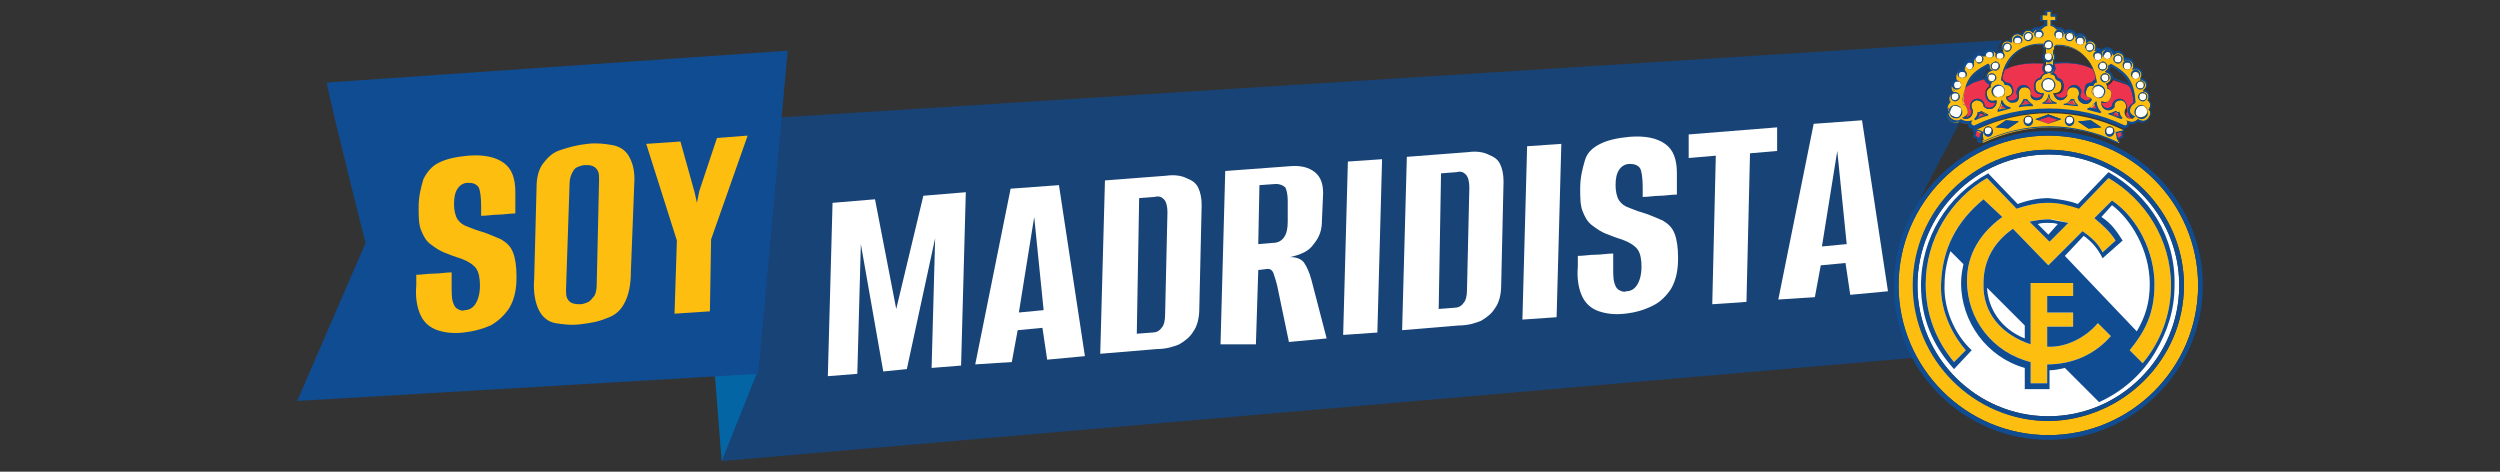 <?xml version="1.0" encoding="utf-8"?>
<!-- Generator: Adobe Illustrator 27.8.0, SVG Export Plug-In . SVG Version: 6.00 Build 0)  -->
<svg version="1.1" id="Capa_1" xmlns="http://www.w3.org/2000/svg" xmlns:xlink="http://www.w3.org/1999/xlink" x="0px" y="0px"
	 viewBox="0 0 212 40" style="enable-background:new 0 0 212 40;" xml:space="preserve">
<rect x="0" y="0" width="212" height="40" fill="#333333" stroke="none"/>
<style type="text/css">
	.st0{fill:#184376;}
	.st1{fill:#0465A5;}
	.st2{fill:#104C91;}
	.st3{fill:#FEBE10;}
	.st4{fill:#FFFFFF;}
	.st5{fill:#EE334E;}
	.st6{fill:none;}
</style>
<g>
	<g>
		<polygon class="st0" points="61.2,39.1 167.4,29.9 162.9,16.7 169.8,3.4 63.9,10.1 		"/>
		<polygon class="st1" points="60.5,30.3 61.2,39.1 64.2,31.6 		"/>
		<path class="st2" d="M27.7,7c0.6,3,3.3,13.6,3.3,13.6l-5.8,13.4l39.1-2.3l2.5-27.4L27.7,7z"/>
		<g>
			<g>
				<path class="st3" d="M39.3,28.2c-0.9,0.1-1.6,0-2.2-0.2c-0.6-0.2-1.1-0.6-1.4-1.2c-0.3-0.6-0.5-1.5-0.4-2.6l0-0.9
					c0.5,0,1-0.1,1.5-0.1c0.5,0,1-0.1,1.5-0.1l0,1.1c0,0.6,0,1.1,0.1,1.4c0.1,0.3,0.2,0.5,0.4,0.6c0.2,0.1,0.4,0.2,0.6,0.1
					c0.4,0,0.7-0.2,0.9-0.5s0.4-0.8,0.4-1.6c0-0.6-0.1-1.1-0.3-1.4c-0.2-0.3-0.5-0.5-0.9-0.7c-0.4-0.2-0.9-0.3-1.6-0.6
					c-0.6-0.2-1-0.5-1.4-0.8c-0.4-0.3-0.6-0.7-0.8-1.2c-0.2-0.5-0.2-1.2-0.2-1.9c0-1,0.2-1.7,0.4-2.4c0.3-0.6,0.7-1.1,1.3-1.4
					c0.6-0.3,1.4-0.5,2.5-0.6c1.3-0.1,2.3,0.1,3,0.6s1,1.3,1,2.5l0,1.8c-0.5,0-1,0.1-1.4,0.1c-0.5,0-1,0.1-1.5,0.1l0-0.9
					c0-0.7-0.1-1.3-0.2-1.5c-0.2-0.3-0.5-0.4-0.9-0.4c-0.4,0-0.7,0.2-0.9,0.5c-0.2,0.3-0.3,0.7-0.3,1.3c0,0.5,0.1,1,0.3,1.3
					c0.2,0.3,0.5,0.5,0.8,0.6c0.3,0.1,0.7,0.3,1.1,0.4c0.7,0.2,1.3,0.5,1.8,0.7c0.5,0.3,0.8,0.6,1,1.1c0.2,0.5,0.3,1.2,0.3,2.1
					c0,1.1-0.2,1.9-0.6,2.6c-0.4,0.6-0.9,1.1-1.6,1.5C40.9,27.9,40.2,28.1,39.3,28.2z"/>
				<path class="st3" d="M49.2,27.5c-0.8,0.1-1.5,0-2.1-0.1s-1.1-0.5-1.4-1.1c-0.3-0.6-0.5-1.5-0.4-2.7l0.2-7.7
					c0-0.9,0.2-1.6,0.6-2.1c0.4-0.5,0.8-0.9,1.5-1.1c0.6-0.2,1.3-0.4,2.2-0.5c0.8-0.1,1.5,0,2.1,0.1c0.6,0.1,1.1,0.4,1.4,0.9
					c0.3,0.5,0.5,1.1,0.5,2L53.5,23c0,1.2-0.2,2.1-0.6,2.8S52,26.8,51.4,27C50.7,27.3,50,27.4,49.2,27.5z M49.2,25.8
					c0.2,0,0.5-0.1,0.7-0.2c0.2-0.1,0.3-0.3,0.5-0.5c0.1-0.2,0.2-0.5,0.2-0.9l0.2-8.9c0-0.4,0-0.6-0.1-0.8c-0.1-0.2-0.2-0.3-0.4-0.4
					c-0.2-0.1-0.4-0.1-0.7-0.1c-0.2,0-0.5,0.1-0.7,0.2s-0.3,0.3-0.4,0.5c-0.1,0.2-0.2,0.5-0.2,0.9L48,24.5c0,0.4,0,0.6,0.1,0.8
					s0.2,0.3,0.4,0.4C48.8,25.8,49,25.8,49.2,25.8z"/>
				<path class="st3" d="M57.2,26.6l0.2-6.2l-2.6-8.2l2.9-0.2l1.2,4.3l0.2,0.9l0.2-1l1.5-4.5l2.6-0.2l-3.1,8.8l-0.1,6.1L57.2,26.6z"
					/>
			</g>
		</g>
		<g>
			<g>
				<path class="st4" d="M70.2,31.9l0.4-14.7l3.6-0.3l1.8,9.3l2.3-9.6l3.6-0.3L81.5,31l-2.5,0.2l0.3-11l-2.4,11.1l-2,0.2L73,20.7
					l-0.3,11L70.2,31.9z"/>
				<path class="st4" d="M82.7,30.9l3-14.9l4.1-0.3l2.2,14.5l-3.2,0.3l-0.4-2.7l-2.1,0.2l-0.5,2.7L82.7,30.9z M86.4,26.5l2.1-0.2
					l-0.8-7.9L86.4,26.5z"/>
				<path class="st4" d="M93.3,30l0.4-14.7l5.2-0.4c0.7-0.1,1.3,0,1.7,0.2c0.5,0.2,0.8,0.4,1,0.8c0.2,0.4,0.3,0.9,0.3,1.5l-0.2,8.8
					c0,0.8-0.2,1.5-0.5,1.9c-0.3,0.5-0.7,0.8-1.2,1.1c-0.5,0.2-1.1,0.4-1.9,0.4L93.3,30z M96.4,28.3l1.3-0.1c0.3,0,0.6-0.1,0.8-0.4
					c0.2-0.2,0.3-0.6,0.3-1.1L99,18c0-0.5-0.1-0.9-0.3-1.1c-0.2-0.2-0.4-0.3-0.8-0.2l-1.3,0.1L96.4,28.3z"/>
				<path class="st4" d="M103.5,29.2l0.4-14.7l5.4-0.4c1-0.1,1.7,0.1,2.2,0.5c0.5,0.4,0.7,1,0.7,1.8l-0.1,2.3c0,0.8-0.2,1.4-0.7,2
					c-0.4,0.6-1.1,0.9-2,1.1c0.6,0,1,0.2,1.2,0.5c0.2,0.3,0.4,0.7,0.6,1.4l1.3,5l-3.2,0.3l-1-4.8c-0.1-0.4-0.2-0.7-0.3-1
					c-0.1-0.3-0.3-0.4-0.5-0.4l-0.8,0.1l-0.2,6.3L103.5,29.2z M106.7,20.7l1.2-0.1c0.5,0,0.8-0.2,1-0.5c0.2-0.3,0.3-0.7,0.3-1.3
					l0-1.8c0-0.5-0.1-0.9-0.2-1.1c-0.2-0.2-0.5-0.3-0.8-0.3l-1.4,0.1L106.7,20.7z"/>
				<path class="st4" d="M113.9,28.4l0.4-14.7l2.9-0.2l-0.4,14.7L113.9,28.4z"/>
				<path class="st4" d="M118.9,28l0.4-14.7l5.2-0.4c0.7-0.1,1.3,0,1.7,0.2c0.5,0.2,0.8,0.4,1,0.8c0.2,0.4,0.3,0.9,0.3,1.5l-0.2,8.8
					c0,0.8-0.2,1.5-0.5,1.9c-0.3,0.5-0.7,0.8-1.2,1.1c-0.5,0.2-1.1,0.4-1.9,0.4L118.9,28z M122,26.2l1.3-0.1c0.3,0,0.6-0.1,0.8-0.4
					c0.2-0.2,0.3-0.6,0.3-1.1l0.2-8.7c0-0.5-0.1-0.9-0.3-1.1c-0.2-0.2-0.4-0.3-0.8-0.2l-1.3,0.1L122,26.2z"/>
				<path class="st4" d="M129.1,27.1l0.4-14.7l2.9-0.2L132,26.9L129.1,27.1z"/>
				<path class="st4" d="M137.8,26.6c-0.9,0.1-1.6,0-2.2-0.2c-0.6-0.2-1.1-0.6-1.4-1.2s-0.5-1.5-0.4-2.6l0-0.9c0.5,0,1-0.1,1.5-0.1
					c0.5,0,1-0.1,1.5-0.1l0,1.1c0,0.6,0,1.1,0.1,1.4c0.1,0.3,0.2,0.5,0.4,0.6c0.2,0.1,0.4,0.2,0.6,0.1c0.4,0,0.7-0.2,0.9-0.5
					c0.2-0.3,0.4-0.8,0.4-1.6c0-0.6-0.1-1.1-0.3-1.4c-0.2-0.3-0.5-0.5-0.9-0.7c-0.4-0.2-0.9-0.3-1.6-0.6c-0.6-0.2-1-0.5-1.4-0.8
					c-0.4-0.3-0.6-0.7-0.8-1.2c-0.2-0.5-0.2-1.2-0.2-1.9c0-1,0.2-1.7,0.4-2.4s0.7-1.1,1.3-1.4c0.6-0.3,1.4-0.5,2.5-0.6
					c1.3-0.1,2.3,0.1,3,0.6c0.7,0.5,1,1.3,1,2.5l0,1.8c-0.5,0-1,0.1-1.4,0.1c-0.5,0-1,0.1-1.5,0.1l0-0.9c0-0.7-0.1-1.3-0.2-1.5
					c-0.2-0.3-0.5-0.4-0.9-0.4c-0.4,0-0.7,0.2-0.9,0.5c-0.2,0.3-0.3,0.7-0.3,1.3c0,0.5,0.1,1,0.3,1.3c0.2,0.3,0.5,0.5,0.8,0.6
					c0.3,0.1,0.7,0.3,1.1,0.4c0.7,0.2,1.3,0.5,1.8,0.7c0.5,0.3,0.8,0.6,1,1.1c0.2,0.5,0.3,1.2,0.3,2.1c0,1.1-0.2,1.9-0.6,2.6
					c-0.4,0.6-0.9,1.1-1.5,1.4C139.4,26.3,138.7,26.5,137.8,26.6z"/>
				<path class="st4" d="M145.2,25.8l0.3-12.6l-2.3,0.2l0-2l7.5-0.6l0,2l-2.3,0.2l-0.3,12.6L145.2,25.8z"/>
				<path class="st4" d="M150.8,25.4l3-14.9l4.1-0.3l2.2,14.5l-3.2,0.3l-0.4-2.7l-2.1,0.2l-0.5,2.7L150.8,25.4z M154.5,20.9l2.1-0.2
					l-0.8-7.9L154.5,20.9z"/>
			</g>
		</g>
	</g>
	<g>
		<path class="st4" d="M172,10.5c-0.2,0-0.3-0.1-0.3-0.3s0.1-0.3,0.3-0.3s0.3,0.1,0.3,0.3C172.2,10.4,172.1,10.5,172,10.5
			 M168.6,11.4c-0.2,0-0.3-0.1-0.3-0.3s0.1-0.3,0.3-0.3s0.3,0.1,0.3,0.3C168.8,11.3,168.7,11.4,168.6,11.4 M175.5,10.5
			c-0.2,0-0.3-0.1-0.3-0.3s0.1-0.3,0.3-0.3s0.3,0.1,0.3,0.3S175.6,10.5,175.5,10.5 M181.8,9c0.3,0.2,0.4,0.5,0.2,0.7
			c-0.1,0.2-0.4,0.3-0.7,0.2c-0.2-0.1-0.3-0.4-0.1-0.7C181.3,9,181.6,8.9,181.8,9 M172.9,3.2c-0.2,0-0.3-0.1-0.3-0.3
			s0.1-0.3,0.3-0.3s0.3,0.1,0.3,0.3C173.1,3.1,173,3.2,172.9,3.2 M173.7,4.1c-0.2,0-0.3-0.1-0.3-0.3s0.1-0.3,0.3-0.3
			c0.2,0,0.3,0.1,0.3,0.3S173.9,4.1,173.7,4.1 M173.7,5.1c-0.2,0-0.3-0.1-0.3-0.3c0-0.2,0.1-0.3,0.3-0.3c0.2,0,0.3,0.1,0.3,0.3
			C174,5,173.9,5.1,173.7,5.1 M173.7,6.1c-0.2,0-0.3-0.1-0.3-0.3c0-0.2,0.1-0.3,0.3-0.3c0.2,0,0.3,0.1,0.3,0.3S173.9,6.1,173.7,6.1
			 M172,3.4c-0.2,0-0.3-0.1-0.3-0.3s0.1-0.3,0.3-0.3s0.3,0.1,0.3,0.3C172.2,3.3,172.1,3.4,172,3.4 M171.1,3.7
			c-0.2,0-0.3-0.1-0.3-0.3s0.1-0.3,0.3-0.3s0.3,0.1,0.3,0.3C171.4,3.6,171.2,3.7,171.1,3.7 M170.2,4.3c-0.2,0-0.3-0.1-0.3-0.3
			c0-0.2,0.1-0.3,0.3-0.3c0.2,0,0.3,0.1,0.3,0.3C170.5,4.1,170.4,4.3,170.2,4.3 M169.6,5c-0.2,0-0.3-0.1-0.3-0.3
			c0-0.2,0.1-0.3,0.3-0.3s0.3,0.1,0.3,0.3C169.9,4.9,169.7,5,169.6,5 M168.7,4.9c-0.2,0-0.3-0.1-0.3-0.3c0-0.2,0.1-0.3,0.3-0.3
			c0.2,0,0.3,0.1,0.3,0.3C169,4.8,168.9,4.9,168.7,4.9 M167.8,5.3c-0.2,0-0.3-0.1-0.3-0.3c0-0.2,0.1-0.3,0.3-0.3s0.3,0.1,0.3,0.3
			C168.1,5.2,168,5.3,167.8,5.3 M167,5.9c-0.2,0-0.3-0.1-0.3-0.3c0-0.2,0.1-0.3,0.3-0.3s0.3,0.1,0.3,0.3
			C167.3,5.7,167.2,5.9,167,5.9 M166.4,6.6c-0.2,0-0.3-0.1-0.3-0.3c0-0.2,0.1-0.3,0.3-0.3s0.3,0.1,0.3,0.3S166.5,6.6,166.4,6.6
			 M166,7.5c-0.2,0-0.3-0.1-0.3-0.3c0-0.2,0.1-0.3,0.3-0.3s0.3,0.1,0.3,0.3S166.1,7.5,166,7.5 M165.8,8.5c-0.2,0-0.3-0.1-0.3-0.3
			c0-0.2,0.1-0.3,0.3-0.3s0.3,0.1,0.3,0.3C166,8.4,165.9,8.5,165.8,8.5 M169.2,5.9c-0.2,0-0.3-0.1-0.3-0.3c0-0.2,0.1-0.3,0.3-0.3
			c0.2,0,0.3,0.1,0.3,0.3C169.4,5.8,169.3,5.9,169.2,5.9 M168.9,6.9c-0.2,0-0.3-0.1-0.3-0.3c0-0.2,0.1-0.3,0.3-0.3s0.3,0.1,0.3,0.3
			C169.2,6.7,169.1,6.9,168.9,6.9 M173.7,7.7c-0.3,0-0.5-0.2-0.5-0.5s0.2-0.5,0.5-0.5c0.3,0,0.5,0.2,0.5,0.5S174,7.7,173.7,7.7
			 M169.6,8.2c-0.3,0.1-0.5-0.1-0.6-0.4c-0.1-0.3,0.1-0.5,0.4-0.6c0.3-0.1,0.5,0.1,0.6,0.4C170,7.9,169.9,8.2,169.6,8.2 M166.1,9.9
			c-0.2,0.1-0.5,0-0.7-0.2c-0.1-0.2,0-0.5,0.2-0.7c0.2-0.1,0.5,0,0.7,0.2C166.4,9.5,166.3,9.8,166.1,9.9 M174.6,2.7
			c0.2,0,0.3,0.1,0.3,0.3s-0.1,0.3-0.3,0.3s-0.3-0.1-0.3-0.3S174.4,2.7,174.6,2.7 M175.5,2.8c0.2,0,0.3,0.1,0.3,0.3
			s-0.1,0.3-0.3,0.3s-0.3-0.1-0.3-0.3C175.2,3,175.3,2.8,175.5,2.8 M176.4,3.2c0.2,0,0.3,0.1,0.3,0.3s-0.1,0.3-0.3,0.3
			c-0.2,0-0.3-0.1-0.3-0.3S176.2,3.2,176.4,3.2 M177.2,3.7c0.2,0,0.3,0.1,0.3,0.3c0,0.2-0.1,0.3-0.3,0.3c-0.2,0-0.3-0.1-0.3-0.3
			C176.9,3.8,177.1,3.7,177.2,3.7 M177.9,4.5c0.2,0,0.3,0.1,0.3,0.3c0,0.2-0.1,0.3-0.3,0.3c-0.2,0-0.3-0.1-0.3-0.3
			S177.7,4.5,177.9,4.5 M178.7,4.4c0.2,0,0.3,0.1,0.3,0.3c0,0.2-0.1,0.3-0.3,0.3c-0.2,0-0.3-0.1-0.3-0.3
			C178.5,4.5,178.6,4.4,178.7,4.4 M179.6,4.7c0.2,0,0.3,0.1,0.3,0.3c0,0.2-0.1,0.3-0.3,0.3s-0.3-0.1-0.3-0.3
			C179.3,4.9,179.4,4.7,179.6,4.7 M180.4,5.3c0.2,0,0.3,0.1,0.3,0.3c0,0.2-0.1,0.3-0.3,0.3c-0.2,0-0.3-0.1-0.3-0.3
			S180.2,5.3,180.4,5.3 M181.1,6.1c0.2,0,0.3,0.1,0.3,0.3c0,0.2-0.1,0.3-0.3,0.3s-0.3-0.1-0.3-0.3S180.9,6.1,181.1,6.1 M181.5,6.9
			c0.2,0,0.3,0.1,0.3,0.3c0,0.2-0.1,0.3-0.3,0.3c-0.2,0-0.3-0.1-0.3-0.3C181.2,7.1,181.3,6.9,181.5,6.9 M181.7,7.9
			c0.2,0,0.3,0.1,0.3,0.3c0,0.2-0.1,0.3-0.3,0.3c-0.2,0-0.3-0.1-0.3-0.3C181.4,8,181.5,7.9,181.7,7.9 M178.3,5.3
			c0.2,0,0.3,0.1,0.3,0.3c0,0.2-0.1,0.3-0.3,0.3S178,5.8,178,5.6C178,5.5,178.1,5.3,178.3,5.3 M178.5,6.3c0.2,0,0.3,0.1,0.3,0.3
			c0,0.2-0.1,0.3-0.3,0.3s-0.3-0.1-0.3-0.3S178.4,6.3,178.5,6.3 M178.1,7.3c0.3,0.1,0.4,0.3,0.4,0.6c-0.1,0.3-0.3,0.4-0.6,0.4
			c-0.3-0.1-0.4-0.3-0.4-0.6C177.5,7.4,177.8,7.2,178.1,7.3 M162.6,24.2c0-6.1,5-11.1,11.1-11.1c6.1,0,11.1,5,11.1,11.1
			s-5,11.1-11.1,11.1C167.6,35.3,162.6,30.3,162.6,24.2 M178.9,11.4c-0.2,0-0.3-0.1-0.3-0.3s0.1-0.3,0.3-0.3s0.3,0.1,0.3,0.3
			C179.2,11.3,179,11.4,178.9,11.4"/>
		<path class="st5" d="M178.8,7.2c0.2-0.1,0.3-0.2,0.4-0.4c0.3,0.1,0.6,0.2,0.9,0.3c0.3,0.1,0.5,0.2,0.6,0.4
			c0.1,0.4,0.2,0.8,0.3,1.4c-0.2,0.1-0.3,0.3-0.4,0.4c-0.1,0.3-0.1,0.6,0.2,0.8c-0.3,0-0.5-0.2-0.5-0.5c0.1-0.1,0.1-0.1,0.1-0.2
			c0-0.6-0.2-0.9-0.5-1c-0.3-0.1-0.7,0.1-0.8,0.5V9c-0.3,0.3-0.8,0.2-0.9-0.3c0.5,0.1,0.7-0.2,0.8-0.5c0.1-0.3,0-0.6-0.3-0.8
			C178.8,7.3,178.8,7.2,178.8,7.2 M177.9,9.3c-0.2-0.1-0.4-0.1-0.7-0.2c0.2-0.1,0.3-0.2,0.4-0.4C177.7,9,177.8,9.2,177.9,9.3
			 M179.4,9.5c0.1,0,0.1,0.1,0.2,0.1l0,0c0,0.1,0.1,0.2,0.1,0.3c-0.2-0.1-0.5-0.2-0.7-0.3C179.2,9.7,179.3,9.6,179.4,9.5 M173.7,8.3
			c0.1,0.2,0.2,0.3,0.3,0.5c-0.1,0-0.2,0-0.3,0c-0.1,0-0.2,0-0.3,0C173.5,8.6,173.7,8.5,173.7,8.3 M167.7,10
			c0.1-0.1,0.1-0.2,0.1-0.3l0,0c0.1,0,0.1,0,0.2-0.1c0.1,0.1,0.2,0.1,0.3,0.2C168.1,9.8,167.9,9.9,167.7,10 M170.2,9.1
			c-0.2,0.1-0.4,0.1-0.7,0.2c0.1-0.2,0.2-0.3,0.2-0.5C169.9,8.9,170,9.1,170.2,9.1 M171.7,8.5h0.1c0.1,0.1,0.2,0.2,0.4,0.3
			c-0.3,0-0.5,0.1-0.8,0.1C171.5,8.8,171.6,8.7,171.7,8.5 M175.8,8.5c0.1,0.2,0.2,0.3,0.3,0.4c-0.3,0-0.5-0.1-0.8-0.1
			c0.1-0.1,0.3-0.2,0.4-0.3C175.7,8.5,175.7,8.5,175.8,8.5"/>
		<path class="st5" d="M179.5,11.3l0.4-0.1v0.1l0.1,0.3l-0.3,0.2h-0.1v-0.1L179.5,11.3z M168,11.3l-0.1,0.3v0.1h-0.1l-0.3-0.2
			l0.1-0.3v-0.1h0.1L168,11.3z M174.6,10.1l-0.9,0.4l-0.9-0.3l0.9-0.3L174.6,10.1z M167.4,7c0.3-0.1,0.6-0.2,0.9-0.3
			c0,0.2,0.2,0.4,0.4,0.4c0,0.1,0,0.2,0,0.2c-0.3,0.2-0.4,0.5-0.3,0.8c0.1,0.4,0.3,0.7,0.8,0.6c0,0.4-0.6,0.6-0.9,0.3V8.9
			c-0.1-0.4-0.4-0.6-0.8-0.5c-0.3,0.1-0.5,0.4-0.4,0.8c0,0.1,0.1,0.2,0.1,0.2c0,0.2-0.1,0.4-0.3,0.5c-0.1,0-0.2,0.1-0.3,0.1
			c0.3-0.2,0.3-0.5,0.2-0.8c-0.1-0.2-0.2-0.4-0.4-0.4c0-0.5,0.1-1,0.3-1.4C167,7.2,167.2,7.1,167.4,7 M174.2,5.4
			c1-0.1,2.3-0.1,3.3,0.5c0.1,0.3,0.2,0.5,0.2,0.8c-0.1,0.1-0.2,0.1-0.3,0.3c-0.4,0-0.6,0.2-0.6,0.5c-0.1,0.4,0,0.7,0.5,0.8
			c-0.1,0.2-0.3,0.3-0.5,0.2c-0.2-0.1-0.4-0.2-0.4-0.4c0-0.1,0.1-0.2,0.1-0.3c0-0.3-0.3-0.6-0.6-0.6s-0.6,0.3-0.6,0.6
			c0,0.1,0,0.1,0,0.2c-0.1,0.2-0.2,0.3-0.5,0.3c-0.2,0-0.4-0.1-0.5-0.3c0.5,0,0.7-0.3,0.7-0.7c0-0.3-0.1-0.6-0.5-0.7
			c-0.1-0.2-0.2-0.4-0.4-0.4c0.1-0.1,0.2-0.3,0.2-0.4C174.3,5.7,174.2,5.6,174.2,5.4L174.2,5.4z M170,5.9c1-0.5,2.3-0.6,3.3-0.5v0.1
			c-0.1,0.1-0.1,0.2-0.1,0.3c0,0.2,0.1,0.3,0.2,0.4c-0.2,0.1-0.3,0.2-0.4,0.4c-0.4,0.1-0.5,0.4-0.5,0.7c0,0.4,0.1,0.7,0.7,0.7
			c-0.1,0.2-0.2,0.3-0.5,0.3c-0.2,0-0.4-0.1-0.5-0.3c0-0.1,0-0.1,0-0.2c0-0.3-0.3-0.6-0.6-0.6S171,7.5,171,7.8c0,0.1,0,0.2,0.1,0.3
			c0,0.2-0.2,0.4-0.4,0.4c-0.2,0.1-0.4,0-0.5-0.2c0.5-0.2,0.6-0.5,0.5-0.8c-0.1-0.3-0.2-0.5-0.6-0.5c-0.1-0.1-0.2-0.2-0.3-0.3
			C169.8,6.5,169.9,6.2,170,5.9"/>
		<path class="st3" d="M176.4,17.6l2.4-2.5c3.2,1.8,5.3,5.2,5.3,9.1c0,2.5-0.9,4.8-2.4,6.6l-1.1-1.1c1.3-1.6,2.1-3.1,2.1-5.6
			c0-2.7-1.4-5.6-3.6-7.1l-1.5,1.5c0.7,0.6,1.3,1.1,1.8,1.9l-1.1,1c-0.4-0.8-1-1.3-1.7-1.8l-2.9,2.9l-3-3.1
			c-1.6,1.1-2.5,2.7-2.5,4.6c-0.1,2.6,1.6,4.4,4,5.2V24h3.6v1.1h-2.2v1.4h2.2v1.2h-2.2v1.7c1.6,0.1,3.3-0.8,4.3-2l1.1,1.1
			c-1.4,1.6-3.3,2.4-5.4,2.4v1.6h-1.4v-1.8c-3.2-0.8-5.4-3.6-5.4-6.9c0-2.3,1.2-4.1,3-5.4l-1.6-1.5c-2.3,1.9-3.5,4.2-3.6,7.2
			c-0.1,2.6,1.3,4.7,2.1,5.6l-1,1c-1.5-1.8-2.4-4-2.4-6.6c0-3.8,2.1-7.2,5.2-9l2.5,2.6c0.9-0.3,1.8-0.5,2.7-0.5
			C174.7,17.2,175.5,17.4,176.4,17.6L176.4,17.6z M172.1,18.8l1.7,1.7l1.6-1.6c-0.5-0.1-1.1-0.3-1.6-0.3
			C173.1,18.6,172.6,18.7,172.1,18.8 M186.4,24.2c0,7-5.7,12.7-12.7,12.7S161,31.2,161,24.2s5.7-12.7,12.7-12.7
			C180.7,11.5,186.4,17.2,186.4,24.2 M162.3,24.2c0,6.3,5.2,11.5,11.5,11.5c6.2-0.1,11.4-5.2,11.4-11.5s-5.2-11.5-11.5-11.5
			C167.4,12.7,162.3,17.9,162.3,24.2 M174.8,10.1l-1.1-0.4l-1.1,0.4l1.1,0.4L174.8,10.1z M177.1,10.9l1.1-0.1l-0.9-0.6l-1.1,0.1
			L177.1,10.9z M175.5,10.6c0.2,0,0.4-0.2,0.4-0.4s-0.2-0.4-0.4-0.4s-0.4,0.2-0.4,0.4C175.1,10.4,175.3,10.6,175.5,10.6 M168.6,11.5
			c0.2,0,0.4-0.2,0.4-0.4s-0.2-0.4-0.4-0.4s-0.4,0.2-0.4,0.4S168.4,11.5,168.6,11.5 M172,10.6c0.2,0,0.4-0.2,0.4-0.4
			s-0.2-0.4-0.4-0.4s-0.4,0.2-0.4,0.4C171.6,10.4,171.8,10.6,172,10.6 M178.9,11.5c0.2,0,0.4-0.2,0.4-0.4s-0.2-0.4-0.4-0.4
			c-0.2,0-0.4,0.2-0.4,0.4S178.7,11.5,178.9,11.5 M170.3,10.9l0.9-0.6l-1.1-0.1l-0.9,0.6L170.3,10.9z M168.1,11.3l-0.4-0.1v-0.1
			h-0.1c-0.1,0-0.1-0.1,0-0.1c1.9-0.9,4-1.4,6.2-1.4s4.3,0.5,6.2,1.4c0.1,0,0.1,0.2,0,0.1h-0.1v0.1l-0.4,0.1l0.1,0.5v0.1
			c0.2,0.1,0.1,0.3,0,0.2c-1.7-0.8-3.7-1.3-5.7-1.3s-4,0.5-5.7,1.3c0,0-0.1,0-0.1-0.1s0-0.1,0-0.1s0,0,0.1,0v-0.1L168.1,11.3z
			 M180,10.8c-1.9-0.9-4.1-1.4-6.3-1.4c-2.3,0-4.4,0.5-6.3,1.4c-0.1,0.1-0.3,0-0.3-0.1c-0.1-0.1,0-0.2,0.1-0.3
			c-0.4,0.1-0.7,0.1-1-0.1c-0.6,0.4-1.4-0.4-0.9-0.8c-0.2-0.3-0.2-0.6,0.1-0.8c-0.1-0.1-0.1-0.2-0.1-0.3c0-0.3,0.2-0.5,0.5-0.5
			c-0.2-0.1-0.3-0.2-0.3-0.5s0.3-0.5,0.5-0.5c-0.1-0.1-0.1-0.2-0.1-0.4c0-0.3,0.2-0.5,0.5-0.5c0.1,0,0.2,0,0.3,0.1
			c-0.1-0.1-0.1-0.2-0.1-0.3c0-0.3,0.2-0.5,0.5-0.5c0.1,0,0.2,0,0.3,0.1c0-0.1,0-0.1,0-0.2c0-0.3,0.2-0.5,0.5-0.5
			c0.2,0,0.2,0.1,0.4,0.1c0.1-0.3,0.2-0.5,0.5-0.5c0.2,0,0.3,0.1,0.5,0.3c0.1-0.1,0.2-0.2,0.4-0.2c0.1,0,0.1,0,0.2,0
			c0-0.1-0.1-0.2-0.1-0.3c-0.1-0.4,0.2-0.6,0.4-0.6c0.2,0,0.2,0.1,0.4,0.1c0-0.1,0-0.1,0-0.2c0-0.3,0.2-0.5,0.5-0.5
			c0.2,0,0.3,0.1,0.4,0.2c0.1-0.3,0.2-0.5,0.5-0.5c0.2,0,0.3,0.1,0.4,0.2c0.1-0.2,0.2-0.3,0.5-0.3c0.1,0,0.1,0,0.2,0
			c0.2-0.2,0.3-0.3,0.5-0.3V1.7h-0.4V1.3h0.4V1h0.3v0.4h0.4v0.3h-0.4v0.5c0.2,0,0.3,0.1,0.5,0.3c0.1,0,0.1,0,0.2,0
			c0.3,0,0.4,0.2,0.5,0.4c0.1-0.1,0.2-0.2,0.4-0.2c0.3,0,0.4,0.2,0.5,0.5c0.1-0.1,0.2-0.2,0.4-0.2c0.3,0,0.5,0.2,0.5,0.5
			c0,0.1,0,0.1,0,0.2c0.1-0.1,0.2-0.2,0.3-0.2c0.3,0,0.5,0.2,0.5,0.5c0,0.1,0,0.2-0.1,0.3c0.1,0,0.1,0,0.2,0c0.2,0,0.3,0.1,0.4,0.2
			c0.1-0.2,0.2-0.3,0.5-0.3c0.3,0,0.4,0.2,0.5,0.5c0.2-0.1,0.2-0.2,0.4-0.2c0.3,0,0.5,0.2,0.5,0.5c0,0.1,0,0.1,0,0.2
			c0.1-0.1,0.2-0.1,0.3-0.1c0.3,0,0.5,0.2,0.5,0.5c0,0.1,0,0.2-0.1,0.3c0.1,0,0.2-0.1,0.3-0.1c0.3,0,0.5,0.2,0.5,0.5
			c0,0.2-0.1,0.2-0.1,0.4c0.3,0,0.5,0.2,0.5,0.5c0,0.2-0.1,0.3-0.3,0.5c0.2,0,0.5,0.2,0.5,0.5c0,0.1,0,0.2-0.1,0.3
			c0.3,0.2,0.3,0.5,0.1,0.8c0.3,0.2,0.1,0.6-0.1,0.8s-0.5,0.2-0.8,0c-0.3,0.3-0.6,0.3-1,0.1l0.1,0.1C180.4,10.6,180.3,10.9,180,10.8
			 M166.8,9.2c0.2,0.4,0,0.6-0.4,0.8c0.2,0.1,0.4,0.1,0.6,0c0.2-0.1,0.3-0.4,0.3-0.6c0-0.1-0.1-0.2-0.1-0.3
			c-0.1-0.3,0.1-0.5,0.4-0.6c0.2,0,0.5,0.1,0.6,0.4V9c0.4,0.5,1.2,0.2,1.1-0.5c-0.4,0.1-0.7,0.1-0.8-0.4c-0.1-0.3,0-0.5,0.3-0.7
			c0-0.2,0-0.2,0.1-0.4c-0.2-0.1-0.4-0.2-0.4-0.5S168.7,6,169,6c-0.2-0.1-0.3-0.2-0.3-0.5c0,0,0,0-0.1-0.1c-1.6,0.8-2,1.5-2.1,3.2
			C166.6,8.8,166.7,9,166.8,9.2 M173.3,3.8L173.3,3.8c-2-0.2-3.4,1.1-3.6,3c0.2,0.1,0.2,0.1,0.3,0.3c0.3,0,0.5,0.1,0.6,0.4
			c0.1,0.5-0.1,0.6-0.5,0.7c0.1,0.3,0.4,0.5,0.7,0.4c0.3,0.1,0.4-0.2,0.4-0.4c0-0.1,0-0.2,0-0.3c0-0.3,0.2-0.5,0.5-0.5
			c0.3,0,0.5,0.2,0.5,0.5c0,0.1,0,0.1,0,0.2c0,0.2,0.2,0.4,0.5,0.4c0.4,0,0.6-0.3,0.6-0.6c-0.4,0-0.7-0.1-0.7-0.6
			c0-0.3,0.1-0.5,0.5-0.6c0.1-0.4,0.3-0.4,0.6-0.5c0.3,0.1,0.6,0.1,0.6,0.5c0.3,0.1,0.5,0.2,0.5,0.6c0,0.5-0.3,0.6-0.7,0.6
			c0.1,0.3,0.3,0.6,0.6,0.6c0.3,0,0.5-0.2,0.6-0.4c0-0.1,0-0.1,0-0.2c0-0.3,0.2-0.5,0.5-0.5s0.5,0.2,0.5,0.5c0,0.1,0,0.2-0.1,0.3
			c0,0.3,0.2,0.5,0.5,0.6c0.3,0.1,0.6-0.1,0.7-0.4c-0.4-0.1-0.6-0.3-0.5-0.7c0.1-0.3,0.2-0.5,0.6-0.4c0.1-0.2,0.1-0.3,0.3-0.3
			c-0.2-1.9-1.6-3.3-3.6-3.1V4c0,0.1,0,0.2-0.1,0.3v0.2c0,0.1,0.1,0.2,0.1,0.3c0,0.1,0,0.2-0.1,0.3v0.5c0,0.1,0.1,0.2,0.1,0.2
			c0,0.3-0.2,0.4-0.4,0.5c-0.2-0.1-0.4-0.2-0.4-0.5c0-0.1,0-0.2,0.1-0.3V5.1c-0.1-0.1-0.1-0.2-0.1-0.3c0-0.1,0-0.2,0.1-0.3V4.1
			C173.3,4,173.3,3.9,173.3,3.8 M180.4,10c0.2,0.1,0.4,0.1,0.6,0c-0.4-0.2-0.6-0.3-0.4-0.8c0.1-0.2,0.2-0.3,0.4-0.4
			c-0.1-1.7-0.6-2.5-2.1-3.3h-0.1c0,0,0,0,0,0.1c0,0.2-0.1,0.3-0.3,0.5c0.3,0.1,0.5,0.2,0.5,0.5s-0.2,0.4-0.4,0.5
			c0.1,0.2,0.1,0.2,0.1,0.4c0.3,0.1,0.4,0.3,0.3,0.7c-0.1,0.5-0.4,0.5-0.8,0.4c-0.1,0.7,0.7,1,1.1,0.5V9c0-0.4,0.3-0.5,0.6-0.5
			c0.3,0.1,0.4,0.3,0.4,0.6c0,0.1-0.1,0.2-0.1,0.2C180.1,9.6,180.2,9.8,180.4,10 M172.9,3.2c0.2,0,0.3-0.1,0.3-0.3s-0.1-0.3-0.3-0.3
			c-0.2,0-0.3,0.1-0.3,0.3C172.6,3.1,172.7,3.2,172.9,3.2 M173.7,4.1c0.2,0,0.3-0.1,0.3-0.3s-0.1-0.3-0.3-0.3
			c-0.2,0-0.3,0.1-0.3,0.3S173.6,4.1,173.7,4.1 M173.7,5.1c0.2,0,0.3-0.1,0.3-0.3c0-0.2-0.1-0.3-0.3-0.3c-0.2,0-0.3,0.1-0.3,0.3
			C173.4,5,173.6,5.1,173.7,5.1 M173.7,6.1c0.2,0,0.3-0.1,0.3-0.3c0-0.2-0.1-0.3-0.3-0.3c-0.2,0-0.3,0.1-0.3,0.3
			S173.6,6.1,173.7,6.1 M172,3.4c0.2,0,0.3-0.1,0.3-0.3s-0.1-0.3-0.3-0.3s-0.3,0.1-0.3,0.3C171.7,3.3,171.8,3.4,172,3.4 M171.1,3.7
			c0.2,0,0.3-0.1,0.3-0.3s-0.1-0.3-0.3-0.3s-0.3,0.1-0.3,0.3C170.8,3.6,170.9,3.7,171.1,3.7 M170.2,4.3c0.2,0,0.3-0.1,0.3-0.3
			c0-0.2-0.1-0.3-0.3-0.3c-0.2,0-0.3,0.1-0.3,0.3C170,4.1,170.1,4.3,170.2,4.3 M169.6,5c0.2,0,0.3-0.1,0.3-0.3
			c0-0.2-0.1-0.3-0.3-0.3s-0.3,0.1-0.3,0.3C169.3,4.9,169.4,5,169.6,5 M168.7,4.9c0.2,0,0.3-0.1,0.3-0.3c0-0.2-0.1-0.3-0.3-0.3
			c-0.2,0-0.3,0.1-0.3,0.3C168.4,4.8,168.6,4.9,168.7,4.9 M167.8,5.3c0.2,0,0.3-0.1,0.3-0.3c0-0.2-0.1-0.3-0.3-0.3s-0.3,0.1-0.3,0.3
			C167.6,5.2,167.7,5.3,167.8,5.3 M167,5.9c0.2,0,0.3-0.1,0.3-0.3c0-0.2-0.1-0.3-0.3-0.3s-0.3,0.1-0.3,0.3
			C166.8,5.7,166.9,5.9,167,5.9 M166.4,6.6c0.2,0,0.3-0.1,0.3-0.3c0-0.2-0.1-0.3-0.3-0.3c-0.2,0-0.3,0.1-0.3,0.3
			S166.2,6.6,166.4,6.6 M166,7.5c0.2,0,0.3-0.1,0.3-0.3c0-0.2-0.1-0.3-0.3-0.3s-0.3,0.1-0.3,0.3S165.8,7.5,166,7.5 M165.8,8.5
			c0.2,0,0.3-0.1,0.3-0.3c0-0.2-0.1-0.3-0.3-0.3s-0.3,0.1-0.3,0.3C165.5,8.4,165.6,8.5,165.8,8.5 M169.2,5.9c0.2,0,0.3-0.1,0.3-0.3
			c0-0.2-0.1-0.3-0.3-0.3c-0.2,0-0.3,0.1-0.3,0.3S169,5.9,169.2,5.9 M168.9,6.9c0.2,0,0.3-0.1,0.3-0.3c0-0.2-0.1-0.3-0.3-0.3
			c-0.2,0-0.3,0.1-0.3,0.3C168.7,6.7,168.8,6.9,168.9,6.9 M173.7,7.7c0.3,0,0.5-0.2,0.5-0.5s-0.2-0.5-0.5-0.5
			c-0.3,0-0.5,0.2-0.5,0.5S173.5,7.7,173.7,7.7 M169.6,8.2c0.3-0.1,0.4-0.3,0.4-0.6c-0.1-0.3-0.3-0.4-0.6-0.4
			c-0.3,0.1-0.4,0.3-0.4,0.6C169.1,8.2,169.4,8.3,169.6,8.2 M166.1,9.9c0.2-0.1,0.3-0.4,0.2-0.7c-0.1-0.2-0.4-0.3-0.7-0.2
			c-0.2,0.1-0.3,0.4-0.2,0.7C165.6,10,165.9,10,166.1,9.9 M174.6,2.7c-0.2,0-0.3,0.1-0.3,0.3s0.1,0.3,0.3,0.3s0.3-0.1,0.3-0.3
			S174.7,2.7,174.6,2.7 M175.5,2.8c-0.2,0-0.3,0.1-0.3,0.3s0.1,0.3,0.3,0.3s0.3-0.1,0.3-0.3C175.8,3,175.6,2.8,175.5,2.8 M176.4,3.2
			c-0.2,0-0.3,0.1-0.3,0.3s0.1,0.3,0.3,0.3s0.3-0.1,0.3-0.3C176.6,3.3,176.5,3.2,176.4,3.2 M177.2,3.7c-0.2,0-0.3,0.1-0.3,0.3
			c0,0.2,0.1,0.3,0.3,0.3c0.2,0,0.3-0.1,0.3-0.3C177.5,3.8,177.4,3.7,177.2,3.7 M177.9,4.5c-0.2,0-0.3,0.1-0.3,0.3
			c0,0.2,0.1,0.3,0.3,0.3s0.3-0.1,0.3-0.3C178.1,4.6,178,4.5,177.9,4.5 M178.7,4.4c-0.2,0-0.3,0.1-0.3,0.3c0,0.2,0.1,0.3,0.3,0.3
			c0.2,0,0.3-0.1,0.3-0.3S178.9,4.4,178.7,4.4 M179.6,4.7c-0.2,0-0.3,0.1-0.3,0.3c0,0.2,0.1,0.3,0.3,0.3s0.3-0.1,0.3-0.3
			C179.9,4.9,179.8,4.7,179.6,4.7 M180.4,5.3c-0.2,0-0.3,0.1-0.3,0.3c0,0.2,0.1,0.3,0.3,0.3s0.3-0.1,0.3-0.3S180.6,5.3,180.4,5.3
			 M181.1,6.1c-0.2,0-0.3,0.1-0.3,0.3c0,0.2,0.1,0.3,0.3,0.3s0.3-0.1,0.3-0.3C181.3,6.2,181.2,6.1,181.1,6.1 M181.5,6.9
			c-0.2,0-0.3,0.1-0.3,0.3c0,0.2,0.1,0.3,0.3,0.3s0.3-0.1,0.3-0.3C181.7,7.1,181.6,6.9,181.5,6.9 M181.7,7.9c-0.2,0-0.3,0.1-0.3,0.3
			c0,0.2,0.1,0.3,0.3,0.3c0.2,0,0.3-0.1,0.3-0.3C182,8,181.8,7.9,181.7,7.9 M178.3,5.3c-0.2,0-0.3,0.1-0.3,0.3
			c0,0.2,0.1,0.3,0.3,0.3s0.3-0.1,0.3-0.3C178.6,5.5,178.4,5.3,178.3,5.3 M178.5,6.3c-0.2,0-0.3,0.1-0.3,0.3c0,0.2,0.1,0.3,0.3,0.3
			s0.3-0.1,0.3-0.3S178.7,6.3,178.5,6.3 M178.1,7.3c-0.3-0.1-0.5,0.1-0.6,0.4c-0.1,0.3,0.1,0.5,0.4,0.6c0.3,0.1,0.5-0.1,0.6-0.4
			C178.5,7.6,178.3,7.4,178.1,7.3 M181.8,9c-0.2-0.1-0.5,0-0.7,0.2c-0.1,0.2,0,0.5,0.2,0.7c0.2,0.1,0.5,0,0.7-0.2
			C182.1,9.5,182.1,9.2,181.8,9 M175.8,8.5h-0.1c-0.1,0.1-0.2,0.2-0.4,0.3c0.3,0,0.5,0.1,0.8,0.1C175.9,8.8,175.8,8.7,175.8,8.5
			L175.8,8.5z M171.7,8.5c-0.1,0.1-0.2,0.3-0.3,0.4c0.3,0,0.5-0.1,0.8-0.1c-0.1-0.1-0.3-0.2-0.4-0.3C171.8,8.5,171.7,8.5,171.7,8.5
			 M170.2,9.1c-0.2-0.1-0.3-0.2-0.4-0.4c0,0.2-0.1,0.4-0.2,0.5C169.8,9.2,170,9.2,170.2,9.1 M167.7,10c0.2-0.1,0.5-0.2,0.7-0.3
			c-0.1,0-0.2-0.1-0.3-0.2c-0.1,0-0.1,0.1-0.2,0.1l0,0C167.8,9.7,167.7,9.9,167.7,10 M173.7,8.3c-0.1,0.2-0.2,0.3-0.3,0.5
			c0.1,0,0.2,0,0.3,0c0.1,0,0.2,0,0.3,0C173.9,8.6,173.8,8.5,173.7,8.3 M179.4,9.5c-0.1,0.1-0.2,0.1-0.3,0.2
			c0.2,0.1,0.5,0.2,0.7,0.3c-0.1-0.1-0.1-0.2-0.1-0.3l0,0C179.5,9.6,179.5,9.6,179.4,9.5 M177.9,9.3c-0.1-0.2-0.2-0.3-0.2-0.5
			c-0.1,0.2-0.3,0.3-0.4,0.4C177.5,9.2,177.7,9.2,177.9,9.3"/>
		<path class="st6" d="M175.5,3.4c0.2,0,0.3-0.1,0.3-0.3s-0.1-0.3-0.3-0.3s-0.3,0.1-0.3,0.3C175.2,3.3,175.3,3.4,175.5,3.4z"/>
		<polygon class="st6" points="168,11.3 167.7,11.2 167.6,11.2 167.5,11.5 167.8,11.7 167.9,11.6 		"/>
		<path class="st6" d="M174.6,3.2c0.2,0,0.3-0.1,0.3-0.3s-0.1-0.3-0.3-0.3s-0.3,0.1-0.3,0.3S174.4,3.2,174.6,3.2z"/>
		<polygon class="st6" points="179.5,11.3 179.5,11.6 179.6,11.7 179.9,11.5 179.9,11.2 		"/>
		<path class="st6" d="M177.2,4.3c0.2,0,0.3-0.1,0.3-0.3c0-0.2-0.1-0.3-0.3-0.3c-0.2,0-0.3,0.1-0.3,0.3
			C176.9,4.1,177.1,4.3,177.2,4.3z"/>
		<path class="st6" d="M172,9.9c-0.2,0-0.3,0.1-0.3,0.3s0.1,0.3,0.3,0.3s0.3-0.1,0.3-0.3C172.2,10.1,172.1,9.9,172,9.9z"/>
		<path class="st6" d="M177.9,5c0.2,0,0.3-0.1,0.3-0.3c0-0.2-0.1-0.3-0.3-0.3c-0.2,0-0.3,0.1-0.3,0.3C177.6,4.9,177.7,5,177.9,5z"/>
		<path class="st6" d="M169.2,5.9c0.2,0,0.3-0.1,0.3-0.3c0-0.2-0.1-0.3-0.3-0.3c-0.2,0-0.3,0.1-0.3,0.3S169,5.9,169.2,5.9z"/>
		<path class="st6" d="M173.7,4.1c0.2,0,0.3-0.1,0.3-0.3s-0.1-0.3-0.3-0.3c-0.2,0-0.3,0.1-0.3,0.3S173.6,4.1,173.7,4.1z"/>
		<path class="st6" d="M168.6,10.9c-0.2,0-0.3,0.1-0.3,0.3s0.1,0.3,0.3,0.3s0.3-0.1,0.3-0.3C168.8,11,168.7,10.9,168.6,10.9z"/>
		<path class="st6" d="M178.3,5.9c0.2,0,0.3-0.1,0.3-0.3c0-0.2-0.1-0.3-0.3-0.3S178,5.4,178,5.6S178.1,5.9,178.3,5.9z"/>
		<path class="st6" d="M173.3,5.4V5.1c-0.1-0.1-0.1-0.2-0.1-0.3s0-0.2,0.1-0.3V4.1c-0.1-0.1-0.1-0.2-0.1-0.3c-1.5-0.1-2.7,0.8-3.1,2
			C171,5.3,172.2,5.2,173.3,5.4z"/>
		<path class="st6" d="M174.5,6.7c0.4,0.1,0.5,0.4,0.5,0.7c0,0.4-0.1,0.7-0.7,0.7c0.1,0.2,0.2,0.3,0.5,0.3c0.2,0,0.4-0.1,0.5-0.3
			c0-0.1,0-0.1,0-0.2c0-0.3,0.3-0.6,0.6-0.6c0.3,0,0.6,0.3,0.6,0.6c0,0.1,0,0.2-0.1,0.3c0,0.2,0.2,0.4,0.4,0.4
			c0.2,0.1,0.4,0,0.5-0.2c-0.5-0.2-0.6-0.5-0.5-0.8s0.2-0.5,0.6-0.5c0.1-0.1,0.2-0.2,0.3-0.3c0-0.3-0.1-0.6-0.2-0.8
			c-1-0.5-2.3-0.6-3.3-0.5v0c0.1,0.1,0.1,0.2,0.1,0.3c0,0.2-0.1,0.3-0.2,0.4C174.3,6.3,174.4,6.4,174.5,6.7z"/>
		<path class="st6" d="M170.1,7c0.4,0,0.6,0.2,0.6,0.5c0.1,0.4,0,0.7-0.5,0.8c0.1,0.2,0.3,0.3,0.5,0.2c0.2-0.1,0.4-0.2,0.4-0.4
			c0-0.1-0.1-0.2-0.1-0.3c0-0.3,0.3-0.6,0.6-0.6s0.6,0.3,0.6,0.6c0,0.1,0,0.1,0,0.2c0.1,0.2,0.2,0.3,0.5,0.3c0.2,0,0.4-0.1,0.5-0.3
			c-0.5,0-0.7-0.3-0.7-0.7c0-0.3,0.1-0.6,0.5-0.7c0.1-0.2,0.2-0.4,0.4-0.4c-0.1-0.1-0.2-0.2-0.2-0.4c0-0.1,0-0.2,0.1-0.3V5.4
			c-1-0.1-2.3-0.1-3.3,0.5c-0.1,0.3-0.2,0.5-0.2,0.8C169.9,6.8,170,6.9,170.1,7z"/>
		<path class="st6" d="M170.2,4.3c0.2,0,0.3-0.1,0.3-0.3c0-0.2-0.1-0.3-0.3-0.3c-0.2,0-0.3,0.1-0.3,0.3C170,4.1,170.1,4.3,170.2,4.3
			z"/>
		<path class="st6" d="M169.6,5c0.2,0,0.3-0.1,0.3-0.3c0-0.2-0.1-0.3-0.3-0.3s-0.3,0.1-0.3,0.3C169.3,4.9,169.4,5,169.6,5z"/>
		<path class="st6" d="M177.4,5.8c-0.5-1.2-1.6-2.1-3.1-2c0,0.1,0,0.2-0.1,0.3v0.4c0.1,0.1,0.1,0.2,0.1,0.3c0,0.1,0,0.2-0.1,0.3v0.3
			C175.2,5.2,176.5,5.3,177.4,5.8z"/>
		<path class="st6" d="M173.4,5.8c0,0.2,0.1,0.3,0.3,0.3c0.2,0,0.3-0.1,0.3-0.3c0-0.2-0.1-0.3-0.3-0.3
			C173.6,5.5,173.4,5.7,173.4,5.8z"/>
		<path class="st6" d="M173.7,4.5c-0.2,0-0.3,0.1-0.3,0.3c0,0.2,0.1,0.3,0.3,0.3c0.2,0,0.3-0.1,0.3-0.3C174,4.7,173.9,4.5,173.7,4.5
			z"/>
		<path class="st6" d="M172.9,3.2c0.2,0,0.3-0.1,0.3-0.3s-0.1-0.3-0.3-0.3c-0.2,0-0.3,0.1-0.3,0.3S172.7,3.2,172.9,3.2z"/>
		<path class="st6" d="M171.1,3.7c0.2,0,0.3-0.1,0.3-0.3s-0.1-0.3-0.3-0.3s-0.3,0.1-0.3,0.3C170.8,3.6,170.9,3.7,171.1,3.7z"/>
		<path class="st6" d="M172,3.4c0.2,0,0.3-0.1,0.3-0.3s-0.1-0.3-0.3-0.3s-0.3,0.1-0.3,0.3C171.7,3.3,171.8,3.4,172,3.4z"/>
		<path class="st6" d="M176.4,3.7c0.2,0,0.3-0.1,0.3-0.3s-0.1-0.3-0.3-0.3c-0.2,0-0.3,0.1-0.3,0.3C176.1,3.6,176.2,3.7,176.4,3.7z"
			/>
		<path class="st6" d="M177.5,7.6c-0.1,0.3,0.1,0.5,0.4,0.6c0.3,0.1,0.5-0.1,0.6-0.4c0.1-0.3-0.1-0.5-0.4-0.6
			C177.8,7.2,177.5,7.4,177.5,7.6z"/>
		<path class="st6" d="M177.2,9.1c0.2,0.1,0.4,0.1,0.7,0.2c-0.1-0.2-0.2-0.3-0.2-0.5C177.6,8.9,177.4,9.1,177.2,9.1z"/>
		<path class="st6" d="M167.9,9.6c-0.1,0.1-0.1,0.2-0.2,0.4c0.2-0.1,0.5-0.2,0.7-0.3c-0.1,0-0.2-0.1-0.3-0.2
			C168,9.6,167.9,9.6,167.9,9.6z"/>
		<path class="st6" d="M179.4,9.5c-0.1,0.1-0.2,0.1-0.3,0.2c0.2,0.1,0.5,0.2,0.7,0.3c-0.1-0.1-0.1-0.2-0.1-0.3
			C179.5,9.6,179.5,9.6,179.4,9.5z"/>
		<path class="st6" d="M169.8,8.8c0,0.2-0.1,0.4-0.2,0.5c0.2-0.1,0.4-0.1,0.7-0.2C170,9.1,169.9,8.9,169.8,8.8z"/>
		<path class="st6" d="M178.8,6.6c0-0.2-0.1-0.3-0.3-0.3s-0.3,0.1-0.3,0.3c0,0.2,0.1,0.3,0.3,0.3S178.8,6.7,178.8,6.6z"/>
		<path class="st6" d="M179.9,10.9c-1.9-0.9-4-1.4-6.2-1.4c-2.2,0-4.3,0.5-6.2,1.4c-0.1,0-0.1,0.1,0,0.1c0,0,0,0,0.1,0l0.4,0.2
			l-0.1,0.5v0.1c0,0,0,0-0.1,0c0,0-0.1,0.1,0,0.1c0,0.1,0.1,0.1,0.1,0.1c1.7-0.8,3.7-1.3,5.7-1.3s4,0.5,5.7,1.3c0.1,0,0.2-0.1,0-0.2
			v-0.1l-0.1-0.5l0.4-0.1c0.1-0.1,0.1,0,0.1,0C180,11.1,180,11,179.9,10.9z M168.6,11.5c-0.2,0-0.4-0.2-0.4-0.4s0.2-0.4,0.4-0.4
			s0.4,0.2,0.4,0.4C168.9,11.3,168.8,11.5,168.6,11.5z M170.3,10.9l-1.1-0.1l0.9-0.6l1.1,0.1L170.3,10.9z M172,10.6
			c-0.2,0-0.4-0.2-0.4-0.4s0.2-0.4,0.4-0.4s0.4,0.2,0.4,0.4C172.3,10.4,172.2,10.6,172,10.6z M173.7,10.5l-1.1-0.4l1.1-0.4l1.1,0.4
			L173.7,10.5z M175.5,10.6c-0.2,0-0.4-0.2-0.4-0.4s0.2-0.4,0.4-0.4s0.4,0.2,0.4,0.4C175.8,10.4,175.7,10.6,175.5,10.6z M177.1,10.9
			l-0.9-0.6l1.1-0.1l0.9,0.6L177.1,10.9z M178.9,11.5c-0.2,0-0.4-0.2-0.4-0.4s0.2-0.4,0.4-0.4s0.4,0.2,0.4,0.4
			C179.2,11.3,179.1,11.5,178.9,11.5z"/>
		<path class="st6" d="M171.8,8.5h-0.1c-0.1,0.1-0.2,0.3-0.3,0.4c0.3,0,0.5-0.1,0.8-0.1C172,8.7,171.9,8.6,171.8,8.5z"/>
		<path class="st6" d="M173.7,8.3c-0.1,0.2-0.2,0.3-0.3,0.5h0.3h0.3C173.9,8.6,173.8,8.5,173.7,8.3z"/>
		<path class="st6" d="M174.2,7.2c0-0.3-0.2-0.5-0.5-0.5c-0.3,0-0.5,0.2-0.5,0.5s0.2,0.5,0.5,0.5C174,7.7,174.2,7.5,174.2,7.2z"/>
		<path class="st6" d="M169.6,8.2c0.3-0.1,0.4-0.3,0.4-0.6c-0.1-0.3-0.3-0.4-0.6-0.4c-0.3,0.1-0.4,0.3-0.4,0.6
			C169.1,8.2,169.4,8.3,169.6,8.2z"/>
		<path class="st6" d="M175.8,8.5h-0.1c-0.1,0.1-0.2,0.2-0.4,0.3c0.3,0,0.5,0.1,0.8,0.1C175.9,8.8,175.8,8.7,175.8,8.5L175.8,8.5z"
			/>
		<polygon class="st6" points="172.8,10.1 173.7,10.5 174.6,10.1 173.7,9.8 		"/>
		<path class="st6" d="M179.6,5.3c0.2,0,0.3-0.1,0.3-0.3c0-0.2-0.1-0.3-0.3-0.3s-0.3,0.1-0.3,0.3C179.3,5.2,179.4,5.3,179.6,5.3z"/>
		<path class="st6" d="M178.7,4.9c0.2,0,0.3-0.1,0.3-0.3c0-0.2-0.1-0.3-0.3-0.3c-0.2,0-0.3,0.1-0.3,0.3
			C178.5,4.8,178.6,4.9,178.7,4.9z"/>
		<path class="st6" d="M179.1,6.6c0.3,0.1,0.6,0.2,0.9,0.3c0.2,0.1,0.4,0.2,0.5,0.3c-0.3-0.6-0.8-1.1-1.7-1.6c0,0.2-0.1,0.3-0.2,0.4
			C179,6.1,179.1,6.3,179.1,6.6z"/>
		<path class="st6" d="M180.4,5.9c0.2,0,0.3-0.1,0.3-0.3c0-0.2-0.1-0.3-0.3-0.3c-0.2,0-0.3,0.1-0.3,0.3
			C180.1,5.7,180.2,5.9,180.4,5.9z"/>
		<path class="st6" d="M179.1,6.7c0,0.2-0.2,0.4-0.4,0.4c0,0.1,0,0.2,0,0.3c0.3,0.2,0.4,0.5,0.3,0.8c-0.1,0.4-0.3,0.6-0.8,0.5
			c0,0.4,0.6,0.6,0.9,0.3V8.9c0.1-0.4,0.5-0.6,0.8-0.5c0.3,0.1,0.5,0.4,0.4,0.8c0,0.1-0.1,0.2-0.1,0.2c0,0.3,0.2,0.5,0.5,0.5
			c-0.3-0.2-0.3-0.5-0.2-0.8c0.1-0.2,0.2-0.4,0.4-0.4c0-0.5-0.1-1-0.3-1.4c-0.1-0.1-0.3-0.3-0.6-0.4C179.7,6.9,179.4,6.8,179.1,6.7z
			"/>
		<path class="st6" d="M181.5,7.5c0.2,0,0.3-0.1,0.3-0.3c0-0.2-0.1-0.3-0.3-0.3s-0.3,0.1-0.3,0.3S181.3,7.5,181.5,7.5z"/>
		<path class="st6" d="M181.7,8.5c0.2,0,0.3-0.1,0.3-0.3c0-0.2-0.1-0.3-0.3-0.3c-0.2,0-0.3,0.1-0.3,0.3
			C181.4,8.3,181.5,8.5,181.7,8.5z"/>
		<path class="st6" d="M175.5,9.9c-0.2,0-0.3,0.1-0.3,0.3s0.1,0.3,0.3,0.3s0.3-0.1,0.3-0.3C175.8,10.1,175.6,9.9,175.5,9.9z"/>
		<path class="st6" d="M168.9,6.3c-0.2,0-0.3,0.1-0.3,0.3c0,0.2,0.1,0.3,0.3,0.3s0.3-0.1,0.3-0.3S169.1,6.3,168.9,6.3z"/>
		<path class="st6" d="M181.8,9c-0.2-0.1-0.5,0-0.7,0.2c-0.1,0.2,0,0.5,0.2,0.7c0.2,0.1,0.5,0,0.7-0.2S182.1,9.2,181.8,9z"/>
		<path class="st6" d="M181.1,6.6c0.2,0,0.3-0.1,0.3-0.3c0-0.2-0.1-0.3-0.3-0.3s-0.3,0.1-0.3,0.3S180.9,6.6,181.1,6.6z"/>
		<path class="st6" d="M178.9,10.9c-0.2,0-0.3,0.1-0.3,0.3s0.1,0.3,0.3,0.3s0.3-0.1,0.3-0.3S179,10.9,178.9,10.9z"/>
		<path class="st6" d="M179.1,17.4l-0.9,1c0.7,0.6,1.3,1.2,1.8,2l-1.8,1.5c-0.4-0.8-0.8-1.4-1.6-1.9l-1.6,1.7l6.2,6.4
			c0.7-1.2,1.1-2.4,1.1-4C182.3,21.2,180.7,18.6,179.1,17.4z"/>
		<path class="st6" d="M166.4,6.6c0.2,0,0.3-0.1,0.3-0.3c0-0.2-0.1-0.3-0.3-0.3c-0.2,0-0.3,0.1-0.3,0.3S166.2,6.6,166.4,6.6z"/>
		<path class="st6" d="M178.9,15.1l-2.4,2.5l-0.1,0.1c-0.9-0.3-1.7-0.5-2.6-0.5s-1.8,0.2-2.7,0.5l-2.5-2.6c-3.1,1.8-5.2,5.2-5.2,9
			c0,2.5,0.9,4.8,2.4,6.6l1-1c-0.9-0.9-2.2-3-2.1-5.6c0.1-3,1.3-5.3,3.6-7.2l1.5,1.5c-1.8,1.3-3,3.2-3,5.4c0,3.3,2.2,6.1,5.4,6.9
			v1.8h1.4v-1.6c2.1,0,4-0.8,5.4-2.4l-1.1-1.1c-1,1.2-2.7,2.1-4.3,2v-1.7h2.2v-1.2h-2.2v-1.4h2.2V24h-3.6v5.2c-2.3-0.8-4-2.6-4-5.2
			c0-1.9,1-3.5,2.5-4.6l3,3.1l2.9-3.1c0.7,0.5,1.3,1,1.7,1.8l1.1-1c-0.5-0.8-1.1-1.4-1.8-1.9l1.5-1.5c2.2,1.5,3.6,4.5,3.6,7.1
			c0,2.5-0.8,4-2.1,5.6l1.1,1.1c1.5-1.8,2.4-4.1,2.4-6.6C184.1,20.3,182,16.9,178.9,15.1z M173.7,20.5l-1.7-1.7
			c0.5-0.1,1-0.2,1.6-0.2c0.6,0,1.1,0.1,1.6,0.3L173.7,20.5z"/>
		<path class="st6" d="M167,5.9c0.2,0,0.3-0.1,0.3-0.3c0-0.2-0.1-0.3-0.3-0.3s-0.3,0.1-0.3,0.3C166.8,5.7,166.9,5.9,167,5.9z"/>
		<path class="st6" d="M166.1,9.9c0.2-0.1,0.3-0.4,0.2-0.7c-0.1-0.2-0.4-0.3-0.7-0.2c-0.2,0.1-0.3,0.4-0.2,0.7
			C165.6,10,165.9,10,166.1,9.9z"/>
		<path class="st6" d="M166.3,7.2c0-0.2-0.1-0.3-0.3-0.3s-0.3,0.1-0.3,0.3c0,0.2,0.1,0.3,0.3,0.3C166.1,7.5,166.3,7.4,166.3,7.2z"/>
		<path class="st6" d="M165.8,8.5c0.2,0,0.3-0.1,0.3-0.3c0-0.2-0.1-0.3-0.3-0.3s-0.3,0.1-0.3,0.3C165.5,8.3,165.6,8.5,165.8,8.5z"/>
		<path class="st6" d="M172.8,19l0.9,0.9l0.8-0.9c-0.3-0.1-0.6-0.1-0.9-0.1C173.4,18.9,173.1,19,172.8,19z"/>
		<path class="st6" d="M173.7,11.5c-7,0-12.7,5.7-12.7,12.7s5.7,12.7,12.7,12.7s12.7-5.7,12.7-12.7S180.7,11.5,173.7,11.5z
			 M173.7,35.6c-6.3,0-11.5-5.2-11.5-11.5s5.2-11.5,11.5-11.5c6.3,0,11.5,5.1,11.5,11.5S180,35.6,173.7,35.6z"/>
		<path class="st6" d="M166.1,10.2c0.3,0.3,0.6,0.3,1,0.1c-0.1,0.1-0.1,0.2-0.1,0.3c0.1,0.1,0.2,0.2,0.3,0.1c1.9-0.9,4-1.4,6.3-1.4
			c2.3,0,4.4,0.5,6.3,1.4c0.2,0.1,0.4-0.1,0.3-0.3l-0.1-0.1c0.4,0.1,0.7,0.1,1-0.1c0.3,0.2,0.5,0.1,0.8,0c0.2-0.2,0.4-0.6,0.1-0.8
			c0.2-0.3,0.2-0.6-0.1-0.8c0.3-0.2,0.3-0.3,0.3-0.4c0-0.3-0.2-0.5-0.5-0.5c0.2-0.1,0.3-0.2,0.3-0.5s-0.3-0.5-0.5-0.5
			c0.1-0.1,0.1-0.2,0.1-0.4c0-0.3-0.2-0.5-0.5-0.5c-0.1,0-0.2,0-0.3,0c0-0.1,0.1-0.2,0.1-0.3c0-0.3-0.2-0.5-0.5-0.5
			c-0.1,0-0.2,0-0.3,0.1c0-0.1,0-0.1,0-0.2c0-0.3-0.2-0.5-0.5-0.5c-0.2,0-0.2,0.1-0.4,0.1C179.1,4.2,179,4,178.7,4
			c-0.2,0-0.3,0.1-0.5,0.3c-0.1-0.1-0.2-0.2-0.4-0.2c-0.1,0-0.1,0-0.2,0c0-0.1,0.1-0.2,0.1-0.3c0-0.1-0.2-0.3-0.5-0.3
			c-0.2,0-0.2,0.1-0.4,0.1c0-0.1,0-0.1,0-0.2c0-0.3-0.2-0.5-0.5-0.5c-0.2,0-0.2,0.1-0.4,0.2c-0.1-0.3-0.2-0.5-0.5-0.5
			c-0.2,0-0.3,0.1-0.4,0.2c0-0.2-0.2-0.3-0.4-0.3c-0.1,0-0.1,0-0.2,0c-0.2-0.2-0.3-0.3-0.5-0.3V1.7h0.4V1.3h-0.4V1h-0.3v0.4h-0.4
			v0.3h0.4v0.5c-0.3,0-0.4,0.1-0.6,0.3c-0.1,0-0.1,0-0.2,0c-0.3,0-0.4,0.2-0.5,0.4c-0.1-0.1-0.2-0.2-0.4-0.2c-0.3,0-0.4,0.2-0.5,0.5
			C171.3,3.1,171.2,3,171,3c-0.3,0-0.5,0.2-0.5,0.5c0,0.1,0,0.1,0,0.2c0-0.1-0.1-0.2-0.3-0.2c-0.3,0-0.5,0.2-0.5,0.5
			c0,0.1,0,0.2,0.1,0.3c-0.1,0-0.1,0-0.2,0c-0.2,0-0.3,0.1-0.4,0.2c-0.1-0.2-0.2-0.3-0.5-0.3c-0.3,0-0.4,0.2-0.5,0.5
			c-0.1-0.1-0.2-0.2-0.4-0.2c-0.3,0-0.5,0.2-0.5,0.5c0,0.1,0,0.1,0,0.2c-0.1-0.1-0.2-0.1-0.3-0.1c-0.3,0-0.5,0.2-0.5,0.5
			c0,0.1,0,0.2,0.1,0.3c-0.1,0-0.2-0.1-0.3-0.1c-0.3,0-0.5,0.2-0.5,0.5c0,0.2,0.1,0.2,0.1,0.4c-0.3,0-0.5,0.2-0.5,0.5
			c0,0.2,0.1,0.3,0.3,0.5c-0.3,0.1-0.5,0.2-0.5,0.5c0,0.1,0,0.2,0.1,0.3C165,8.7,165,9,165.2,9.3C164.8,9.7,165.5,10.6,166.1,10.2z
			 M167.5,10.2L167.5,10.2c0.1-0.3,0.2-0.4,0.2-0.6c0.1,0,0.2,0,0.3-0.1c0.2,0,0.4,0.1,0.6,0.1v0.1C168.3,9.9,167.9,10,167.5,10.2z
			 M170.4,9.2c-0.4,0.1-0.7,0.2-1.1,0.3l-0.1-0.1c0.2-0.2,0.4-0.5,0.3-0.8h0.1c0.1,0.3,0.4,0.5,0.7,0.6l0,0H170.4z M169.4,7.2
			c0.3-0.1,0.6,0.1,0.7,0.4s-0.1,0.6-0.4,0.7c-0.3,0.1-0.6-0.1-0.7-0.4C168.9,7.6,169.1,7.3,169.4,7.2z M168.9,6.9
			c-0.2,0-0.4-0.2-0.4-0.4c0-0.2,0.2-0.4,0.4-0.4s0.4,0.2,0.4,0.4C169.3,6.8,169.1,6.9,168.9,6.9z M172.4,8.9
			c-0.4,0-0.8,0.1-1.2,0.1V8.9c0.2-0.1,0.3-0.3,0.4-0.6h0.1c0.1,0,0.1,0,0.2,0c0.1,0.2,0.3,0.4,0.6,0.4L172.4,8.9z M174.3,8.9
			c-0.2,0-0.4,0-0.6,0c-0.2,0-0.4,0-0.6,0V8.8c0.3-0.1,0.5-0.4,0.5-0.7h0.1c0,0.3,0.3,0.6,0.5,0.7L174.3,8.9z M173.1,7.2
			c0-0.3,0.3-0.6,0.6-0.6c0.3,0,0.6,0.3,0.6,0.6c0,0.3-0.3,0.6-0.6,0.6C173.4,7.8,173.1,7.5,173.1,7.2z M176.2,9.1
			C175.8,9,175.4,9,175,9V8.9c0.2-0.1,0.4-0.2,0.6-0.4c0.1,0,0.1,0,0.2,0h0.1c0.1,0.2,0.2,0.4,0.4,0.6L176.2,9.1z M178.1,9.5
			c-0.4-0.1-0.7-0.2-1.1-0.3V9.1c0.3-0.1,0.6-0.3,0.7-0.6h0.1c0,0.3,0.1,0.6,0.3,0.8V9.5z M178.5,7.9c-0.1,0.3-0.4,0.5-0.7,0.4
			c-0.3-0.1-0.5-0.4-0.4-0.7c0.1-0.3,0.4-0.5,0.7-0.4S178.6,7.6,178.5,7.9z M178.2,6.6c0-0.2,0.2-0.4,0.4-0.4s0.4,0.2,0.4,0.4
			c0,0.2-0.2,0.4-0.4,0.4C178.3,6.9,178.2,6.8,178.2,6.6z M179.9,10.2c-0.4-0.2-0.7-0.3-1.1-0.4V9.7c0.2,0,0.4-0.1,0.5-0.2
			c0.1,0,0.2,0.1,0.2,0.1h0.1C179.8,9.7,179.8,9.9,179.9,10.2L179.9,10.2z M182.1,9.8c-0.2,0.3-0.5,0.4-0.8,0.2s-0.4-0.5-0.2-0.8
			s0.5-0.4,0.8-0.2C182.1,9.1,182.2,9.5,182.1,9.8z M181.7,7.8c0.2,0,0.4,0.2,0.4,0.4c0,0.2-0.2,0.4-0.4,0.4c-0.2,0-0.4-0.2-0.4-0.4
			C181.3,8,181.5,7.8,181.7,7.8z M181.5,6.9c0.2,0,0.4,0.2,0.4,0.4c0,0.2-0.2,0.4-0.4,0.4s-0.4-0.2-0.4-0.4
			C181.1,7,181.3,6.9,181.5,6.9z M181.1,6c0.2,0,0.4,0.2,0.4,0.4c0,0.2-0.2,0.4-0.4,0.4s-0.4-0.2-0.4-0.4S180.9,6,181.1,6z
			 M180.4,5.2c0.2,0,0.4,0.2,0.4,0.4c0,0.2-0.2,0.4-0.4,0.4c-0.2,0-0.4-0.2-0.4-0.4C180,5.4,180.2,5.2,180.4,5.2z M179.6,4.6
			c0.2,0,0.4,0.2,0.4,0.4c0,0.2-0.2,0.4-0.4,0.4s-0.4-0.2-0.4-0.4C179.2,4.8,179.4,4.6,179.6,4.6z M181,8.8
			c-0.2,0.1-0.3,0.2-0.4,0.4c-0.2,0.4,0,0.6,0.4,0.8c-0.2,0.1-0.4,0.1-0.6,0c-0.2-0.1-0.3-0.4-0.3-0.6c0.1-0.1,0.1-0.2,0.1-0.3
			c0.1-0.3-0.1-0.5-0.4-0.6s-0.5,0.1-0.6,0.4V9c-0.3,0.5-1.1,0.2-1.1-0.5c0.4,0.1,0.7,0.1,0.8-0.4c0.1-0.3,0-0.5-0.3-0.7
			c0-0.2,0-0.2-0.1-0.4c0.2-0.1,0.4-0.2,0.4-0.5S178.7,6,178.4,6c0.2-0.1,0.3-0.2,0.3-0.5h0.2C180.4,6.3,180.9,7.1,181,8.8z
			 M178.7,4.3c0.2,0,0.4,0.2,0.4,0.4s-0.2,0.4-0.4,0.4c-0.2,0-0.4-0.2-0.4-0.4C178.4,4.5,178.5,4.3,178.7,4.3z M178.3,5.3
			c0.2,0,0.4,0.2,0.4,0.4c0,0.2-0.2,0.4-0.4,0.4s-0.4-0.2-0.4-0.4C177.9,5.4,178.1,5.3,178.3,5.3z M177.9,4.4c0.2,0,0.3,0.1,0.3,0.3
			s-0.2,0.4-0.4,0.4s-0.4-0.2-0.4-0.4S177.7,4.4,177.9,4.4z M177.2,3.6c0.2,0,0.4,0.2,0.4,0.4c0,0.2-0.2,0.4-0.4,0.4
			c-0.2,0-0.4-0.2-0.4-0.4C176.9,3.8,177,3.6,177.2,3.6z M176.4,3.1c0.2,0,0.4,0.2,0.4,0.4s-0.2,0.4-0.4,0.4c-0.2,0-0.4-0.2-0.4-0.4
			C176,3.2,176.2,3.1,176.4,3.1z M175.5,2.8c0.2,0,0.4,0.2,0.4,0.4s-0.2,0.4-0.4,0.4s-0.4-0.2-0.4-0.4
			C175.1,2.9,175.3,2.8,175.5,2.8z M174.6,2.6c0.2,0,0.4,0.2,0.4,0.4s-0.2,0.4-0.4,0.4s-0.4-0.2-0.4-0.4S174.4,2.6,174.6,2.6z
			 M173.7,3.5c0.2,0,0.4,0.2,0.4,0.4c0,0.2-0.2,0.4-0.4,0.4c-0.2,0-0.4-0.2-0.4-0.4C173.4,3.6,173.5,3.5,173.7,3.5z M173.7,5.2
			c-0.2,0-0.4-0.2-0.4-0.4c0-0.2,0.2-0.4,0.4-0.4c0.2,0,0.4,0.2,0.4,0.4S173.9,5.2,173.7,5.2z M174.1,5.8c0,0.2-0.2,0.4-0.4,0.4
			c-0.2,0-0.4-0.2-0.4-0.4c0-0.2,0.2-0.4,0.4-0.4C173.9,5.4,174.1,5.6,174.1,5.8z M172.9,2.6c0.2,0,0.4,0.2,0.4,0.4
			s-0.2,0.4-0.4,0.4c-0.2,0-0.4-0.2-0.4-0.4S172.7,2.6,172.9,2.6z M172,2.8c0.2,0,0.4,0.2,0.4,0.4s-0.2,0.4-0.4,0.4
			s-0.4-0.2-0.4-0.4C171.6,2.9,171.8,2.8,172,2.8z M171.1,3.1c0.2,0,0.4,0.2,0.4,0.4s-0.2,0.4-0.4,0.4s-0.4-0.2-0.4-0.4
			C170.7,3.2,170.9,3.1,171.1,3.1z M173.3,3.7L173.3,3.7c0,0.2,0,0.3,0.1,0.4v0.4c-0.1,0.1-0.1,0.2-0.1,0.3c0,0.1,0,0.2,0.1,0.3v0.4
			c-0.1,0.1-0.1,0.2-0.1,0.3c0,0.3,0.2,0.4,0.4,0.5c0.2-0.1,0.5-0.2,0.5-0.5c0-0.1,0-0.2-0.1-0.2V5.1c0-0.1,0.1-0.2,0.1-0.3
			s0-0.2-0.1-0.3V4.1c0-0.1,0.1-0.2,0.1-0.3V3.7c2-0.1,3.4,1.2,3.6,3.1c-0.2,0.1-0.2,0.1-0.3,0.3c-0.3,0-0.5,0.1-0.6,0.4
			c-0.1,0.5,0.1,0.6,0.5,0.7c-0.1,0.3-0.4,0.5-0.7,0.4c-0.3,0.1-0.5-0.2-0.5-0.4c0-0.1,0.1-0.2,0.1-0.3c0-0.3-0.2-0.5-0.5-0.5
			s-0.5,0.2-0.5,0.5c0,0.1,0,0.1,0,0.2c-0.1,0.2-0.3,0.4-0.6,0.4c-0.4,0-0.6-0.3-0.6-0.6c0.4,0,0.7-0.1,0.7-0.6
			c0-0.3-0.1-0.5-0.5-0.6c-0.1-0.4-0.3-0.4-0.6-0.5c-0.3,0.1-0.6,0.1-0.6,0.5c-0.3,0.1-0.5,0.2-0.5,0.6c0,0.5,0.3,0.6,0.7,0.6
			c0,0.3-0.2,0.6-0.6,0.6c-0.3,0-0.5-0.2-0.6-0.4c0-0.1,0-0.1,0-0.2c0-0.3-0.2-0.5-0.5-0.5s-0.5,0.2-0.5,0.5c0,0.1,0,0.2,0.1,0.3
			c0,0.3-0.2,0.5-0.5,0.6c-0.3,0.1-0.6-0.1-0.7-0.4c0.4-0.1,0.6-0.3,0.5-0.7c-0.1-0.3-0.2-0.5-0.6-0.4c-0.1-0.2-0.1-0.3-0.3-0.3
			C169.9,4.9,171.3,3.6,173.3,3.7z M170.2,3.6c0.2,0,0.4,0.2,0.4,0.4c0,0.2-0.2,0.4-0.4,0.4c-0.2,0-0.4-0.2-0.4-0.4
			C169.9,3.8,170,3.6,170.2,3.6z M169.6,4.4c0.2,0,0.4,0.2,0.4,0.4s-0.2,0.4-0.4,0.4s-0.4-0.2-0.4-0.4S169.4,4.4,169.6,4.4z
			 M169.5,5.6c0,0.2-0.2,0.4-0.4,0.4s-0.4-0.2-0.4-0.4c0-0.2,0.2-0.4,0.4-0.4C169.4,5.3,169.5,5.4,169.5,5.6z M168.7,4.3
			c0.2,0,0.4,0.2,0.4,0.4s-0.2,0.4-0.4,0.4c-0.2,0-0.4-0.2-0.4-0.4C168.4,4.5,168.5,4.3,168.7,4.3z M168.5,5.5
			c0.1,0,0.1,0.1,0.1,0.1c0,0.2,0.1,0.3,0.3,0.5c-0.3,0.1-0.5,0.2-0.5,0.5s0.2,0.4,0.4,0.5c-0.1,0.2-0.1,0.2-0.1,0.4
			c-0.3,0.1-0.4,0.3-0.3,0.7c0.1,0.5,0.4,0.5,0.8,0.4c0.1,0.7-0.7,1-1.1,0.5V9c0-0.4-0.3-0.5-0.5-0.5c-0.3,0.1-0.4,0.3-0.4,0.6
			c0,0.1,0.1,0.2,0.1,0.2c0,0.3-0.1,0.5-0.3,0.6s-0.4,0.1-0.6,0c0.4-0.2,0.6-0.4,0.4-0.8c-0.1-0.2-0.2-0.3-0.4-0.4
			C166.6,7.1,167,6.3,168.5,5.5z M167.8,4.6c0.2,0,0.4,0.2,0.4,0.4c0,0.2-0.2,0.4-0.4,0.4s-0.4-0.2-0.4-0.4
			C167.5,4.8,167.7,4.6,167.8,4.6z M167,5.2c0.2,0,0.4,0.2,0.4,0.4c0,0.2-0.2,0.4-0.4,0.4s-0.4-0.2-0.4-0.4
			C166.7,5.4,166.8,5.2,167,5.2z M166.4,6c0.2,0,0.4,0.2,0.4,0.4c0,0.2-0.2,0.4-0.4,0.4c-0.2,0-0.4-0.2-0.4-0.4S166.2,6,166.4,6z
			 M165.6,7.2c0-0.2,0.2-0.4,0.4-0.4s0.4,0.2,0.4,0.4c0,0.2-0.2,0.4-0.4,0.4S165.6,7.4,165.6,7.2z M165.8,7.8c0.2,0,0.4,0.2,0.4,0.4
			c0,0.2-0.2,0.4-0.4,0.4s-0.4-0.2-0.4-0.4C165.4,8,165.6,7.8,165.8,7.8z M165.6,9c0.3-0.2,0.6-0.1,0.8,0.2c0.2,0.3,0.1,0.6-0.2,0.8
			c-0.3,0.2-0.6,0.1-0.8-0.2C165.2,9.5,165.3,9.1,165.6,9z"/>
		<path class="st6" d="M167.4,7c-0.3,0.1-0.5,0.2-0.6,0.4c-0.1,0.4-0.2,0.8-0.3,1.4c0.2,0.1,0.3,0.3,0.4,0.4
			c0.1,0.3,0.1,0.6-0.2,0.8c0.1,0,0.2,0,0.3-0.1c0.1-0.1,0.2-0.3,0.2-0.5c-0.1-0.1-0.1-0.1-0.1-0.2c-0.1-0.4,0.1-0.7,0.4-0.8
			c0.4-0.1,0.7,0.1,0.8,0.5V9c0.3,0.3,0.9,0.1,0.9-0.3c-0.5,0.1-0.7-0.2-0.8-0.5c-0.1-0.3,0-0.6,0.3-0.8c0-0.1,0-0.2,0-0.3
			c-0.2-0.1-0.3-0.2-0.4-0.4C168,6.8,167.7,6.9,167.4,7z"/>
		<path class="st6" d="M173.7,13.1c-6.1,0-11.1,5-11.1,11.1s5,11.1,11.1,11.1c6.1,0,11.1-5,11.1-11.1S179.8,13.1,173.7,13.1z
			 M182.9,29.8c-1.1,1.9-2.8,3.4-4.8,4.3l-1-1l-1.9-2c-0.4,0.1-0.9,0.1-1.3,0.2v1.6h-2.1v-1.8c-3.2-0.9-5.4-3.9-5.4-7.2
			c0-0.5,0.1-1.1,0.2-1.6l-1.1-1.1c-0.3,0.9-0.5,1.8-0.5,2.8c-0.1,2,0.8,4.2,2.3,5.6l-1.5,1.6c-1.8-2-2.8-4.3-2.8-7.1
			c0-4,2.2-7.6,5.7-9.5l2.5,2.6c0.8-0.3,1.8-0.5,2.6-0.5c0.9,0,1.8,0.2,2.5,0.5l2.5-2.6c3.5,1.9,5.7,5.5,5.7,9.5
			C184.5,26.2,183.9,28.1,182.9,29.8z"/>
		<path class="st6" d="M168.7,4.9c0.2,0,0.3-0.1,0.3-0.3c0-0.2-0.1-0.3-0.3-0.3c-0.2,0-0.3,0.1-0.3,0.3
			C168.4,4.8,168.6,4.9,168.7,4.9z"/>
		<path class="st6" d="M171.7,28.6v-1.1l-3.2-3.3C168.6,26.2,169.7,27.9,171.7,28.6z"/>
		<path class="st6" d="M167.8,5.3c0.2,0,0.3-0.1,0.3-0.3c0-0.2-0.1-0.3-0.3-0.3s-0.3,0.1-0.3,0.3C167.6,5.2,167.7,5.3,167.8,5.3z"/>
		<path class="st6" d="M167.4,6.9c0.3-0.1,0.6-0.2,0.9-0.3c0-0.3,0.2-0.5,0.4-0.6c-0.1-0.1-0.1-0.2-0.2-0.4
			c-0.8,0.5-1.3,0.9-1.6,1.6C167,7.1,167.2,7,167.4,6.9z"/>
		<path class="st2" d="M169.6,5.1c0.2,0,0.4-0.2,0.4-0.4s-0.2-0.4-0.4-0.4c-0.2,0.1-0.4,0.2-0.4,0.4S169.4,5.1,169.6,5.1z
			 M169.6,4.5c0.2,0,0.3,0.1,0.3,0.3c0,0.2-0.1,0.3-0.3,0.3s-0.3-0.1-0.3-0.3S169.4,4.5,169.6,4.5z"/>
		<path class="st2" d="M166.4,8.8c0.2,0.1,0.3,0.2,0.4,0.4c0.2,0.4,0,0.6-0.4,0.8c0.2,0.1,0.4,0.1,0.6,0c0.2-0.1,0.3-0.4,0.3-0.6
			c0-0.1-0.1-0.2-0.1-0.3c-0.1-0.3,0.1-0.5,0.4-0.6c0.2,0,0.5,0.1,0.6,0.4V9c0.4,0.5,1.2,0.2,1.1-0.5c-0.4,0.1-0.7,0.1-0.8-0.4
			c-0.1-0.3,0-0.5,0.3-0.7c0-0.2,0-0.2,0.1-0.4c-0.2-0.1-0.4-0.2-0.4-0.5S168.7,6,169,6c-0.2-0.1-0.3-0.2-0.3-0.5c0,0,0,0-0.1-0.1
			C167,6.3,166.6,7.1,166.4,8.8z M168.7,7.2c0,0.1,0,0.2,0,0.3c-0.3,0.2-0.4,0.5-0.3,0.8c0.1,0.2,0.3,0.5,0.8,0.4
			c0,0.4-0.6,0.6-0.9,0.3V8.9c-0.1-0.4-0.4-0.6-0.8-0.5c-0.3,0.1-0.5,0.4-0.4,0.8c0,0.1,0.1,0.2,0.1,0.2c0,0.2-0.1,0.4-0.3,0.5
			c-0.1,0-0.2,0.1-0.3,0.1c0.3-0.2,0.3-0.5,0.2-0.8c-0.1-0.2-0.2-0.4-0.4-0.4c0-0.5,0.1-1,0.3-1.4c0.1-0.1,0.3-0.3,0.6-0.4
			s0.6-0.2,0.9-0.3C168.4,6.9,168.5,7.1,168.7,7.2z M168.5,5.6c0,0.1,0.1,0.3,0.2,0.4c-0.2,0.1-0.4,0.3-0.4,0.6
			c-0.3,0.1-0.6,0.2-0.9,0.3c-0.2,0.1-0.4,0.2-0.5,0.3C167.2,6.5,167.7,6.1,168.5,5.6z"/>
		<path class="st2" d="M168.8,5.6c0,0.2,0.2,0.4,0.4,0.4c0.2,0,0.4-0.2,0.4-0.4c0-0.2-0.2-0.4-0.4-0.4C169,5.3,168.8,5.4,168.8,5.6z
			 M169.2,5.3c0.2,0,0.3,0.1,0.3,0.3c0,0.2-0.1,0.3-0.3,0.3c-0.2,0-0.3-0.1-0.3-0.3C168.9,5.5,169,5.3,169.2,5.3z"/>
		<path class="st2" d="M166.3,7.2c0-0.2-0.2-0.4-0.4-0.4c-0.2,0-0.4,0.2-0.4,0.4c0,0.2,0.2,0.4,0.4,0.4
			C166.2,7.6,166.3,7.4,166.3,7.2z M165.7,7.2c0-0.2,0.1-0.3,0.3-0.3s0.3,0.1,0.3,0.3c0,0.2-0.1,0.3-0.3,0.3S165.7,7.4,165.7,7.2z"
			/>
		<path class="st2" d="M168.7,5c0.2,0,0.4-0.2,0.4-0.4c0-0.2-0.2-0.4-0.4-0.4c-0.2,0-0.4,0.2-0.4,0.4C168.4,4.9,168.5,5,168.7,5z
			 M168.7,4.4c0.2,0,0.3,0.1,0.3,0.3c0,0.2-0.1,0.3-0.3,0.3c-0.2,0-0.3-0.1-0.3-0.3S168.6,4.4,168.7,4.4z"/>
		<path class="st2" d="M167.8,5.4c0.2,0,0.4-0.2,0.4-0.4c0-0.2-0.2-0.4-0.4-0.4s-0.4,0.2-0.4,0.4C167.5,5.2,167.7,5.4,167.8,5.4z
			 M167.8,4.7c0.2,0,0.3,0.1,0.3,0.3c0,0.2-0.1,0.3-0.3,0.3s-0.3-0.1-0.3-0.3C167.6,4.9,167.7,4.7,167.8,4.7z"/>
		<path class="st2" d="M166.4,6.7c0.2,0,0.4-0.2,0.4-0.4c0-0.2-0.2-0.4-0.4-0.4c-0.2,0-0.4,0.2-0.4,0.4S166.2,6.7,166.4,6.7z
			 M166.4,6.1c0.2,0,0.3,0.1,0.3,0.3c0,0.2-0.1,0.3-0.3,0.3c-0.2,0-0.3-0.1-0.3-0.3S166.2,6.1,166.4,6.1z"/>
		<path class="st2" d="M167,5.9c0.2,0,0.4-0.2,0.4-0.4c0-0.2-0.2-0.4-0.4-0.4s-0.4,0.2-0.4,0.4C166.7,5.8,166.8,5.9,167,5.9z
			 M167,5.3c0.2,0,0.3,0.1,0.3,0.3c0,0.2-0.1,0.3-0.3,0.3s-0.3-0.1-0.3-0.3C166.8,5.4,166.9,5.3,167,5.3z"/>
		<path class="st2" d="M173.4,5.8c0,0.2,0.2,0.4,0.4,0.4s0.4-0.2,0.4-0.4c0-0.2-0.2-0.4-0.4-0.4C173.5,5.4,173.4,5.6,173.4,5.8z
			 M174,5.8c0,0.2-0.1,0.3-0.3,0.3c-0.2,0-0.3-0.1-0.3-0.3c0-0.2,0.1-0.3,0.3-0.3C173.9,5.5,174,5.7,174,5.8z"/>
		<path class="st2" d="M172,3.5c0.2,0,0.4-0.2,0.4-0.4s-0.2-0.4-0.4-0.4s-0.4,0.2-0.4,0.4S171.8,3.5,172,3.5z M172,2.8
			c0.2,0,0.3,0.1,0.3,0.3s-0.1,0.3-0.3,0.3s-0.3-0.1-0.3-0.3C171.7,3,171.8,2.8,172,2.8z"/>
		<path class="st2" d="M172.9,3.3c0.2,0,0.4-0.2,0.4-0.4s-0.2-0.4-0.4-0.4c-0.2,0-0.4,0.2-0.4,0.4S172.7,3.3,172.9,3.3z M172.9,2.7
			c0.2,0,0.3,0.1,0.3,0.3s-0.1,0.3-0.3,0.3c-0.2,0-0.3-0.1-0.3-0.3S172.7,2.7,172.9,2.7z"/>
		<path class="st2" d="M165.8,8.6c0.2,0,0.4-0.2,0.4-0.4c0-0.2-0.2-0.4-0.4-0.4s-0.4,0.2-0.4,0.4C165.4,8.4,165.6,8.6,165.8,8.6z
			 M165.8,7.9c0.2,0,0.3,0.1,0.3,0.3c0,0.2-0.1,0.3-0.3,0.3s-0.3-0.1-0.3-0.3C165.5,8,165.6,7.9,165.8,7.9z"/>
		<path class="st2" d="M171.1,3.8c0.2,0,0.4-0.2,0.4-0.4S171.3,3,171.1,3s-0.4,0.2-0.4,0.4S170.9,3.8,171.1,3.8z M171.1,3.2
			c0.2,0,0.3,0.1,0.3,0.3s-0.1,0.3-0.3,0.3s-0.3-0.1-0.3-0.3S170.9,3.2,171.1,3.2z"/>
		<path class="st2" d="M170,7.2c0.3,0,0.5,0.1,0.6,0.4c0.1,0.5-0.1,0.6-0.5,0.7c0.1,0.3,0.4,0.5,0.7,0.4c0.3,0,0.4-0.3,0.4-0.5
			c0-0.1,0-0.2,0-0.3c0-0.3,0.2-0.5,0.5-0.5c0.3,0,0.5,0.2,0.5,0.5c0,0.1,0,0.1,0,0.2c0,0.2,0.2,0.4,0.5,0.4c0.4,0,0.6-0.3,0.6-0.6
			c-0.4,0-0.7-0.1-0.7-0.6c0-0.3,0.1-0.5,0.5-0.6c0.1-0.4,0.3-0.4,0.6-0.5c-0.2-0.1-0.4-0.2-0.4-0.5c0-0.1,0-0.2,0.1-0.3V5.1
			c-0.1-0.1-0.1-0.2-0.1-0.3c0-0.1,0-0.2,0.1-0.3V4.1c-0.1-0.1-0.1-0.2-0.1-0.3V3.7c-2-0.1-3.4,1.2-3.6,3.1
			C169.9,6.9,169.9,7,170,7.2z M173.2,3.8c0,0.1,0,0.2,0.1,0.3v0.4c-0.1,0.1-0.1,0.2-0.1,0.3c0,0.1,0,0.2,0.1,0.3v0.3
			c-1-0.2-2.3,0-3.2,0.5C170.5,4.6,171.7,3.7,173.2,3.8z M173.3,5.4L173.3,5.4c-0.1,0.2-0.1,0.3-0.1,0.4c0,0.2,0.1,0.3,0.2,0.4
			c-0.2,0.1-0.3,0.2-0.4,0.4c-0.4,0.1-0.5,0.4-0.5,0.7c0,0.4,0.1,0.7,0.7,0.7c-0.1,0.2-0.2,0.3-0.5,0.3c-0.2,0-0.4-0.1-0.5-0.3
			c0-0.1,0-0.1,0-0.2c0-0.3-0.3-0.6-0.6-0.6S171,7.5,171,7.8c0,0.1,0,0.2,0.1,0.3c0,0.2-0.2,0.4-0.4,0.4c-0.2,0.1-0.4,0-0.5-0.2
			c0.5-0.2,0.6-0.5,0.5-0.8c-0.1-0.3-0.2-0.5-0.6-0.5c-0.1-0.1-0.2-0.2-0.3-0.3c0-0.3,0.1-0.6,0.2-0.8C171,5.4,172.3,5.3,173.3,5.4z
			"/>
		<path class="st2" d="M174.4,6.8c0.3,0.1,0.5,0.2,0.5,0.6c0,0.5-0.3,0.6-0.7,0.6c0,0.2,0.2,0.5,0.5,0.5c0.3,0,0.5-0.2,0.6-0.4
			c0-0.1,0-0.1,0-0.2c0-0.3,0.2-0.5,0.5-0.5s0.5,0.2,0.5,0.5c0,0.1,0,0.2-0.1,0.3c0,0.3,0.2,0.5,0.5,0.6c0.3,0.1,0.6-0.1,0.7-0.4
			c-0.4-0.1-0.6-0.3-0.5-0.7c0.1-0.3,0.2-0.5,0.6-0.4c0.1-0.2,0.1-0.3,0.3-0.3c-0.2-1.9-1.6-3.3-3.6-3.1V4c0,0.1,0,0.2-0.1,0.3v0.2
			c0,0.1,0.1,0.2,0.1,0.3c0,0.1,0,0.2-0.1,0.3v0.5c0,0.1,0.1,0.2,0.1,0.2c0,0.3-0.2,0.4-0.4,0.5C174.1,6.3,174.3,6.4,174.4,6.8z
			 M174.2,5.1c0.1-0.1,0.1-0.2,0.1-0.3c0-0.1,0-0.2-0.1-0.3V4.1c0.1-0.1,0.1-0.2,0.1-0.3c1.5-0.1,2.7,0.8,3.1,2
			c-1-0.5-2.2-0.6-3.2-0.5V5.1z M174.3,5.8c0-0.1,0-0.2-0.1-0.3V5.4c1-0.1,2.3-0.1,3.3,0.5c0.1,0.3,0.2,0.5,0.2,0.8
			c-0.1,0.1-0.2,0.1-0.3,0.3c-0.4,0-0.6,0.2-0.6,0.5c-0.1,0.4,0,0.7,0.5,0.8c-0.1,0.2-0.3,0.3-0.5,0.2c-0.2-0.1-0.4-0.2-0.4-0.4
			c0-0.1,0.1-0.2,0.1-0.3c0-0.3-0.3-0.6-0.6-0.6s-0.6,0.3-0.6,0.6c0,0.1,0,0.1,0,0.2c-0.1,0.2-0.2,0.3-0.5,0.3
			c-0.2,0-0.4-0.1-0.5-0.3c0.5,0,0.7-0.3,0.7-0.7c0-0.3-0.1-0.6-0.5-0.7c-0.1-0.2-0.2-0.4-0.4-0.4C174.2,6.1,174.3,6,174.3,5.8z"/>
		<path class="st2" d="M170.2,4.4c0.2,0,0.4-0.2,0.4-0.4c0-0.2-0.2-0.4-0.4-0.4c-0.2,0-0.4,0.2-0.4,0.4C169.9,4.2,170,4.4,170.2,4.4
			z M170.2,3.7c0.2,0,0.3,0.1,0.3,0.3c0,0.2-0.1,0.3-0.3,0.3c-0.2,0-0.3-0.1-0.3-0.3C170,3.8,170.1,3.7,170.2,3.7z"/>
		<path class="st2" d="M173.7,4.5c-0.2,0-0.4,0.2-0.4,0.4c0,0.2,0.2,0.4,0.4,0.4c0.2,0,0.4-0.2,0.4-0.4
			C174.1,4.6,173.9,4.5,173.7,4.5z M173.7,5.1c-0.2,0-0.3-0.1-0.3-0.3c0-0.2,0.1-0.3,0.3-0.3c0.2,0,0.3,0.1,0.3,0.3
			C174,5,173.9,5.1,173.7,5.1z"/>
		<path class="st2" d="M173.7,12.7c-6.3,0-11.5,5.1-11.5,11.5c0,6.3,5.2,11.5,11.5,11.5c6.3-0.1,11.5-5.2,11.5-11.5
			S180,12.7,173.7,12.7z M173.7,35.3c-6.1,0-11.1-5-11.1-11.1s5-11.1,11.1-11.1c6.1,0,11.1,5,11.1,11.1S179.8,35.3,173.7,35.3z"/>
		<path class="st2" d="M172.1,18.8l1.7,1.7l1.6-1.6c-0.5-0.1-1.1-0.2-1.6-0.3C173.1,18.6,172.6,18.7,172.1,18.8z M173.7,19.9
			l-0.9-0.9c0.3-0.1,0.6-0.1,0.8-0.1c0.3,0,0.6,0,0.9,0.1L173.7,19.9z"/>
		<path class="st2" d="M166.1,10c0.3-0.2,0.4-0.5,0.2-0.8s-0.5-0.4-0.8-0.2c-0.2,0.1-0.3,0.5-0.1,0.8C165.5,10,165.9,10.1,166.1,10z
			 M165.6,9c0.2-0.1,0.5,0,0.7,0.2c0.1,0.2,0,0.5-0.2,0.7c-0.2,0.1-0.5,0-0.7-0.2C165.3,9.5,165.4,9.2,165.6,9z"/>
		<path class="st2" d="M166.1,10.3c0.2,0.2,0.5,0.2,0.8,0.2c0,0.1,0,0.1,0,0.2c0.1,0.2,0.2,0.2,0.4,0.2c-0.1,0.1,0,0.3,0.1,0.3
			l-0.1,0.4l0.4,0.2c-0.1,0.1-0.1,0.2,0,0.2c0,0.1,0.2,0.2,0.3,0.1c1.7-0.8,3.6-1.3,5.7-1.3c2,0,3.9,0.4,5.7,1.3
			c0.1,0.1,0.2,0,0.3-0.1c0-0.1,0-0.2,0-0.2l0.4-0.2l-0.1-0.4c0.1,0,0.2-0.2,0.1-0.3c0.2,0,0.5-0.2,0.4-0.4c0.3,0.1,0.6,0,0.8-0.2
			c0.3,0.2,0.6,0.1,0.8-0.1c0.2-0.2,0.5-0.6,0.2-0.9c0.2-0.3,0.2-0.6-0.1-0.8c0-0.1,0.1-0.2,0.1-0.3c0-0.3-0.2-0.5-0.4-0.6
			c0.1-0.1,0.2-0.3,0.2-0.4c0-0.3-0.2-0.5-0.5-0.6c0-0.1,0.1-0.2,0.1-0.3c0-0.3-0.3-0.6-0.7-0.6c0,0,0-0.1,0-0.2
			c0-0.3-0.3-0.6-0.6-0.6c-0.1,0-0.1,0-0.2,0c0-0.3-0.3-0.6-0.6-0.6c-0.1,0-0.2,0-0.3,0.1C179.2,4.2,179,4,178.7,4
			c-0.2,0-0.4,0.1-0.5,0.2c-0.1-0.1-0.2-0.2-0.4-0.1V4c0-0.3-0.3-0.6-0.6-0.6c-0.1,0-0.2,0-0.2,0c0-0.3-0.3-0.6-0.6-0.6
			c-0.1,0-0.2,0-0.3,0.1c-0.1-0.2-0.3-0.4-0.6-0.4c-0.1,0-0.3,0-0.4,0.1c-0.1-0.2-0.3-0.3-0.5-0.3c-0.1,0-0.1,0-0.2,0
			c-0.1-0.1-0.2-0.2-0.4-0.3V1.8h0.4V1.2H174V0.9h-0.6v0.4H173v0.5h0.4l-0.1,0.3c-0.1,0.1-0.3,0.1-0.4,0.2c-0.1,0-0.1,0-0.2,0
			c-0.2,0-0.4,0.1-0.5,0.3c0-0.1-0.1-0.1-0.2-0.1c-0.3,0-0.5,0.2-0.6,0.4c-0.1,0-0.2-0.1-0.3-0.1c-0.3,0-0.6,0.3-0.6,0.6
			c-0.1,0-0.1,0-0.2,0c-0.3,0-0.6,0.3-0.6,0.6v0.1c-0.2,0-0.3,0.1-0.4,0.2c-0.1-0.1-0.3-0.2-0.5-0.2c-0.3,0-0.5,0.2-0.6,0.4
			c-0.1,0-0.2-0.1-0.3-0.1c-0.3,0-0.6,0.3-0.6,0.6c-0.1,0-0.1,0-0.2,0c-0.3,0-0.6,0.3-0.6,0.6c0,0.1,0,0.1,0,0.2
			c-0.3,0-0.6,0.3-0.6,0.6c0,0.1,0,0.2,0.1,0.3c-0.3,0.1-0.5,0.3-0.5,0.6c0,0.2,0.1,0.3,0.2,0.4c-0.2,0.1-0.4,0.3-0.4,0.6
			c0,0.1,0,0.2,0.1,0.3c-0.2,0.2-0.3,0.5-0.1,0.8C164.7,9.7,165.5,10.7,166.1,10.3z M167.8,11.7l-0.3-0.2l0.1-0.4h0.1l0.3,0.1
			L167.8,11.7L167.8,11.7z M179.9,11.5l-0.3,0.2v-0.1l-0.1-0.3l0.4-0.1V11.5z M179.9,11.1h-0.1l-0.4,0.1l0.1,0.5v0.1
			c0.2,0.1,0.1,0.3,0,0.2c-1.7-0.8-3.7-1.3-5.7-1.3s-4,0.5-5.7,1.3c0,0-0.1,0-0.1-0.1s0-0.1,0-0.1s0,0,0.1,0v-0.1l0.1-0.5l-0.4-0.2
			h-0.1c-0.1,0-0.1-0.1,0-0.1c1.9-0.9,4-1.4,6.2-1.4s4.3,0.5,6.2,1.4C180,11,180,11.1,179.9,11.1z M165.4,8.5
			c-0.1-0.1-0.1-0.2-0.1-0.3c0-0.3,0.2-0.5,0.5-0.5c-0.2-0.1-0.3-0.2-0.3-0.5s0.3-0.5,0.5-0.5c-0.1-0.1-0.1-0.2-0.1-0.4
			c0-0.3,0.2-0.5,0.5-0.5c0.1,0,0.2,0,0.3,0.1c-0.1-0.1-0.1-0.2-0.1-0.3c0-0.3,0.2-0.5,0.5-0.5c0.1,0,0.2,0,0.3,0.1
			c0-0.1,0-0.1,0-0.2c0-0.3,0.2-0.5,0.5-0.5c0.2,0,0.2,0.1,0.4,0.1c0.1-0.3,0.2-0.5,0.5-0.5c0.2,0,0.4,0.1,0.5,0.3
			c0.1-0.1,0.2-0.2,0.4-0.2c0.1,0,0.1,0,0.2,0c0-0.1-0.1-0.2-0.1-0.3c-0.1-0.2,0.2-0.4,0.4-0.4c0.2,0,0.2,0.1,0.4,0.1
			c0-0.1,0-0.1,0-0.2c0-0.3,0.2-0.5,0.5-0.5c0.2,0,0.3,0.1,0.4,0.2c0.1-0.3,0.2-0.5,0.5-0.5c0.2,0,0.3,0.1,0.4,0.2
			c0.1-0.2,0.2-0.3,0.5-0.3c0.1,0,0.1,0,0.2,0c0.2-0.2,0.3-0.3,0.5-0.3V1.7h-0.4V1.3h0.4V1h0.3v0.4h0.4v0.3h-0.4v0.5
			c0.2,0,0.3,0.1,0.5,0.3c0.1,0,0.1,0,0.2,0c0.3,0,0.4,0.2,0.5,0.4c0.1-0.1,0.2-0.2,0.4-0.2c0.3,0,0.4,0.2,0.5,0.5
			c0.1-0.1,0.2-0.2,0.4-0.2c0.3,0,0.5,0.2,0.5,0.5c0,0.1,0,0.1,0,0.2c0.1-0.1,0.2-0.2,0.3-0.2c0.3,0,0.5,0.2,0.5,0.5
			c0,0.1,0,0.2-0.1,0.3c0.1,0,0.1,0,0.2,0c0.2,0,0.3,0.1,0.4,0.2c0.1-0.2,0.2-0.3,0.5-0.3c0.3,0,0.4,0.2,0.5,0.5
			c0.2-0.1,0.2-0.2,0.4-0.2c0.3,0,0.5,0.2,0.5,0.5c0,0.1,0,0.1,0,0.2c0.1-0.1,0.2-0.1,0.3-0.1c0.3,0,0.5,0.2,0.5,0.5
			c0,0.1,0,0.2-0.1,0.3c0.1,0,0.2,0,0.3,0c0.3,0,0.5,0.2,0.5,0.5c0,0.2-0.1,0.2-0.1,0.4c0.3,0,0.5,0.2,0.5,0.5
			c0,0.2-0.1,0.3-0.3,0.5c0.2-0.1,0.5,0.1,0.5,0.4c0,0.1,0,0.2-0.1,0.3c0.3,0.2,0.3,0.5,0.1,0.8c0.3,0.2,0.1,0.6-0.1,0.8
			s-0.5,0.2-0.8,0c-0.3,0.3-0.6,0.3-1,0.1l0.1,0.1c0.1,0.2-0.1,0.4-0.3,0.3c-1.9-0.9-4.1-1.4-6.3-1.4c-2.3,0-4.4,0.5-6.3,1.4
			c-0.1,0.1-0.3,0-0.3-0.1c-0.1-0.1,0-0.2,0.1-0.3c-0.4,0.1-0.7,0.1-1-0.1c-0.6,0.4-1.4-0.4-0.9-0.8C165,9,165,8.7,165.4,8.5z"/>
		<path class="st2" d="M178.8,14.6l-2.6,2.7c-0.8-0.3-1.6-0.4-2.5-0.5c-0.9,0-1.8,0.2-2.6,0.5l-2.5-2.6c-3.5,1.9-5.7,5.5-5.7,9.5
			c0,2.8,1,5.1,2.8,7.1l1.5-1.6c-1.5-1.4-2.4-3.6-2.3-5.6c0-1,0.2-2,0.5-2.8l1.1,1.1c-0.1,0.5-0.2,1-0.2,1.6c0,3.3,2.2,6.3,5.4,7.2
			V33h2.1v-1.6c0.4,0,0.9-0.1,1.3-0.2l1.9,1.9l1,1c2-0.9,3.7-2.4,4.8-4.3c1-1.7,1.6-3.5,1.6-5.6C184.5,20.1,182.3,16.6,178.8,14.6z
			 M181.7,30.8l-1.1-1.1c1.3-1.6,2.1-3.1,2.1-5.6c0-2.7-1.4-5.6-3.6-7.1l-1.5,1.5c0.7,0.6,1.3,1.1,1.8,1.9l-1.1,1
			c-0.4-0.8-1-1.3-1.7-1.8l-2.9,2.9l-3-3.1c-1.6,1.1-2.5,2.7-2.5,4.6c-0.1,2.6,1.6,4.4,4,5.2V24h3.6v1.1h-2.2v1.4h2.2v1.2h-2.2v1.7
			c1.6,0.1,3.3-0.8,4.3-2l1.1,1.1c-1.4,1.6-3.3,2.4-5.4,2.4v1.6h-1.4v-1.8c-3.2-0.8-5.4-3.6-5.4-6.9c0-2.3,1.2-4.1,3-5.4l-1.6-1.5
			c-2.3,1.9-3.5,4.2-3.6,7.2c-0.1,2.6,1.3,4.7,2.1,5.6l-1,1c-1.5-1.8-2.4-4-2.4-6.6c0-3.8,2.1-7.2,5.2-9l2.5,2.6
			c0.9-0.3,1.8-0.5,2.7-0.5c0.9,0,1.7,0.2,2.6,0.5l0.1-0.1l2.4-2.5c3.1,1.8,5.3,5.2,5.3,9.1C184.1,26.7,183.2,29,181.7,30.8z
			 M175.1,21.7l1.6-1.7c0.7,0.5,1.2,1.1,1.6,1.9l1.7-1.5c-0.5-0.8-1-1.5-1.8-2l0.9-1c1.6,1.2,3.2,3.8,3.2,6.7c0,1.6-0.4,2.8-1.1,4
			L175.1,21.7z M171.7,27.6v1.1c-2-0.8-3.1-2.5-3.2-4.3L171.7,27.6z"/>
		<path class="st2" d="M173.7,11.1c-7.2,0-13.1,5.9-13.1,13.1s5.9,13.1,13.1,13.1c7.2,0,13.1-5.9,13.1-13.1S180.9,11.1,173.7,11.1z
			 M173.7,36.9c-7,0-12.7-5.7-12.7-12.7s5.7-12.7,12.7-12.7s12.7,5.7,12.7,12.7S180.7,36.9,173.7,36.9z"/>
		<path class="st2" d="M177.2,4.4c0.2,0,0.4-0.2,0.4-0.4c0-0.2-0.2-0.4-0.4-0.4c-0.2,0-0.4,0.2-0.4,0.4C176.9,4.2,177,4.4,177.2,4.4
			z M177.2,3.7c0.2,0,0.3,0.1,0.3,0.3c0,0.2-0.1,0.3-0.3,0.3c-0.2,0-0.3-0.1-0.3-0.3C176.9,3.8,177.1,3.7,177.2,3.7z"/>
		<path class="st2" d="M168,9.4c-0.1,0.1-0.1,0.1-0.3,0.1c0,0.2-0.1,0.4-0.3,0.6l0.1,0.1c0.4-0.2,0.7-0.3,1.1-0.4V9.7
			C168.4,9.6,168.2,9.5,168,9.4z M167.7,10c0.1-0.1,0.1-0.2,0.2-0.4c0.1,0,0.1,0,0.2-0.1c0.1,0.1,0.2,0.1,0.3,0.2
			C168.1,9.8,167.9,9.9,167.7,10z"/>
		<path class="st2" d="M169.3,6.6c0-0.2-0.2-0.4-0.4-0.4c-0.2,0-0.4,0.2-0.4,0.4c0,0.2,0.2,0.4,0.4,0.4
			C169.1,6.9,169.3,6.8,169.3,6.6z M168.9,6.9c-0.2,0-0.3-0.1-0.3-0.3c0-0.2,0.1-0.3,0.3-0.3s0.3,0.1,0.3,0.3
			C169.2,6.7,169.1,6.9,168.9,6.9z"/>
		<path class="st2" d="M169.6,8.3c0.3-0.1,0.5-0.4,0.4-0.7c-0.1-0.3-0.4-0.5-0.7-0.4s-0.5,0.4-0.4,0.7C169,8.2,169.3,8.4,169.6,8.3z
			 M169.4,7.3c0.3-0.1,0.5,0.1,0.6,0.4c0.1,0.3-0.1,0.5-0.4,0.6c-0.3,0.1-0.5-0.1-0.6-0.4C169,7.6,169.1,7.4,169.4,7.3z"/>
		<path class="st2" d="M169.8,8.5h-0.1c0,0.3-0.1,0.6-0.3,0.8v0.2c0.4-0.1,0.7-0.2,1.1-0.3V9.1C170.1,9,169.9,8.8,169.8,8.5z
			 M169.5,9.3c0.1-0.2,0.2-0.3,0.2-0.5c0.1,0.2,0.3,0.3,0.4,0.4C170,9.2,169.8,9.2,169.5,9.3z"/>
		<path class="st2" d="M171.9,8.4c-0.1,0-0.1,0-0.2,0h-0.1c-0.1,0.2-0.2,0.4-0.4,0.6v0.1C171.6,9,172,9,172.4,9V8.9
			C172.2,8.7,172,8.6,171.9,8.4z M171.4,8.9c0.1-0.1,0.2-0.2,0.3-0.4h0.1c0.1,0.1,0.2,0.2,0.4,0.3C171.9,8.8,171.7,8.9,171.4,8.9z"
			/>
		<path class="st2" d="M175.9,8.4L175.9,8.4c-0.1,0-0.2,0-0.3,0c-0.1,0.2-0.3,0.4-0.6,0.4v0.1c0.4,0,0.8,0.1,1.2,0.1V8.9
			C176.1,8.8,175.9,8.6,175.9,8.4z M175.3,8.8c0.1-0.1,0.3-0.2,0.4-0.3h0.1l0,0c0.1,0.1,0.1,0.3,0.3,0.4
			C175.8,8.9,175.5,8.8,175.3,8.8z"/>
		<path class="st2" d="M174.3,7.2c0-0.3-0.3-0.6-0.6-0.6c-0.3,0-0.6,0.3-0.6,0.6c0,0.3,0.3,0.6,0.6,0.6C174,7.8,174.3,7.5,174.3,7.2
			z M173.2,7.2c0-0.3,0.2-0.5,0.5-0.5c0.3,0,0.5,0.2,0.5,0.5s-0.2,0.5-0.5,0.5C173.4,7.7,173.2,7.5,173.2,7.2z"/>
		<path class="st2" d="M173.8,8h-0.1c0,0.3-0.2,0.6-0.5,0.7v0.1c0.2,0,0.4,0,0.6,0s0.4,0,0.6,0V8.7C174,8.6,173.8,8.4,173.8,8z
			 M173.7,8.7h-0.3c0.2-0.1,0.3-0.3,0.3-0.5c0.1,0.2,0.2,0.3,0.3,0.5H173.7z"/>
		<path class="st2" d="M178.9,10.8c-0.2,0-0.4,0.2-0.4,0.4s0.2,0.4,0.4,0.4s0.4-0.2,0.4-0.4C179.2,10.9,179.1,10.8,178.9,10.8z
			 M178.9,11.4c-0.2,0-0.3-0.1-0.3-0.3s0.1-0.3,0.3-0.3s0.3,0.1,0.3,0.3C179.2,11.3,179,11.4,178.9,11.4z"/>
		<path class="st2" d="M172,9.9c-0.2,0-0.4,0.2-0.4,0.4s0.2,0.4,0.4,0.4s0.4-0.2,0.4-0.4C172.3,10,172.2,9.9,172,9.9z M172,10.5
			c-0.2,0-0.3-0.1-0.3-0.3s0.1-0.3,0.3-0.3s0.3,0.1,0.3,0.3C172.2,10.4,172.1,10.5,172,10.5z"/>
		<polygon class="st2" points="169.3,10.8 170.3,10.9 171.2,10.3 170.1,10.2 		"/>
		<path class="st2" d="M168.6,10.8c-0.2,0-0.4,0.2-0.4,0.4s0.2,0.4,0.4,0.4s0.4-0.2,0.4-0.4C168.9,10.9,168.8,10.8,168.6,10.8z
			 M168.6,11.4c-0.2,0-0.3-0.1-0.3-0.3s0.1-0.3,0.3-0.3s0.3,0.1,0.3,0.3C168.8,11.3,168.7,11.4,168.6,11.4z"/>
		<path class="st2" d="M177.8,8.6h-0.1c-0.1,0.3-0.4,0.5-0.7,0.6v0.1c0.4,0.1,0.7,0.2,1.1,0.3l0.1-0.1
			C177.9,9.2,177.8,8.9,177.8,8.6z M177.2,9.1c0.2-0.1,0.3-0.2,0.4-0.4c0,0.2,0.1,0.4,0.2,0.5C177.7,9.2,177.5,9.2,177.2,9.1z"/>
		<polygon class="st2" points="176.2,10.3 177.1,10.9 178.2,10.8 177.3,10.2 		"/>
		<path class="st2" d="M172.6,10.1l1.1,0.4l1.1-0.4l-1.1-0.4L172.6,10.1z M173.7,10.5l-0.9-0.3l0.9-0.3l0.9,0.3L173.7,10.5z"/>
		<path class="st2" d="M175.5,9.9c-0.2,0-0.4,0.2-0.4,0.4s0.2,0.4,0.4,0.4s0.4-0.2,0.4-0.4C175.8,10,175.7,9.9,175.5,9.9z
			 M175.5,10.5c-0.2,0-0.3-0.1-0.3-0.3s0.1-0.3,0.3-0.3s0.3,0.1,0.3,0.3S175.6,10.5,175.5,10.5z"/>
		<path class="st2" d="M181.1,7.2c0,0.2,0.2,0.4,0.4,0.4s0.4-0.2,0.4-0.4c0-0.2-0.2-0.4-0.4-0.4C181.3,6.9,181.1,7,181.1,7.2z
			 M181.5,6.9c0.2,0,0.3,0.1,0.3,0.3c0,0.2-0.1,0.3-0.3,0.3c-0.2,0-0.3-0.1-0.3-0.3C181.2,7.1,181.3,6.9,181.5,6.9z"/>
		<path class="st2" d="M177.9,5.1c0.2,0,0.4-0.2,0.4-0.4s-0.2-0.4-0.4-0.4c-0.2,0-0.4,0.2-0.4,0.4S177.7,5.1,177.9,5.1z M177.9,4.5
			c0.2,0,0.3,0.1,0.3,0.3c0,0.2-0.1,0.3-0.3,0.3c-0.2,0-0.3-0.1-0.3-0.3S177.7,4.5,177.9,4.5z"/>
		<path class="st2" d="M178.7,5c0.2,0,0.4-0.2,0.4-0.4c0-0.2-0.2-0.4-0.4-0.4c-0.2,0-0.4,0.2-0.4,0.4C178.4,4.9,178.5,5,178.7,5z
			 M178.7,4.4c0.2,0,0.3,0.1,0.3,0.3c0,0.2-0.1,0.3-0.3,0.3c-0.2,0-0.3-0.1-0.3-0.3C178.5,4.5,178.6,4.4,178.7,4.4z"/>
		<path class="st2" d="M179.6,5.4c0.2,0,0.4-0.2,0.4-0.4c0-0.2-0.2-0.4-0.4-0.4s-0.4,0.2-0.4,0.4C179.2,5.2,179.4,5.4,179.6,5.4z
			 M179.6,4.7c0.2,0,0.3,0.1,0.3,0.3c0,0.2-0.1,0.3-0.3,0.3s-0.3-0.1-0.3-0.3C179.3,4.9,179.4,4.7,179.6,4.7z"/>
		<path class="st2" d="M178.8,5.6c0,0.2-0.1,0.3-0.3,0.5c0.3,0.1,0.5,0.2,0.5,0.5s-0.2,0.4-0.4,0.5c0.1,0.2,0.1,0.2,0.1,0.4
			c0.3,0.1,0.4,0.3,0.3,0.7c-0.1,0.5-0.4,0.5-0.8,0.4c-0.1,0.7,0.7,1,1.1,0.5V9c0-0.4,0.3-0.5,0.6-0.5c0.3,0.1,0.4,0.3,0.4,0.6
			c0,0.1-0.1,0.2-0.1,0.2c0,0.3,0.1,0.5,0.3,0.6s0.4,0.1,0.6,0c-0.4-0.2-0.6-0.4-0.4-0.8c0.1-0.2,0.2-0.3,0.4-0.4
			C181,7,180.5,6.2,179,5.4L178.8,5.6z M180.9,8.7c-0.2,0.1-0.3,0.3-0.4,0.4c-0.1,0.3-0.1,0.6,0.2,0.8c-0.3,0-0.5-0.2-0.5-0.5
			c0.1-0.1,0.1-0.1,0.1-0.2c0.1-0.4-0.1-0.7-0.4-0.8c-0.3-0.1-0.7,0.1-0.8,0.5V9c-0.3,0.3-0.8,0.2-0.9-0.3c0.5,0.1,0.7-0.2,0.8-0.5
			c0.1-0.3,0-0.6-0.3-0.8c0-0.1,0-0.2,0-0.3c0.2-0.1,0.3-0.2,0.4-0.4c0.3,0.1,0.6,0.2,0.9,0.3c0.3,0.1,0.5,0.2,0.6,0.4
			C180.8,7.7,180.9,8.2,180.9,8.7z M180.6,7.2c-0.1-0.1-0.3-0.2-0.5-0.3c-0.3-0.1-0.6-0.2-0.9-0.3c0-0.3-0.2-0.5-0.4-0.6
			c0.1-0.1,0.2-0.2,0.2-0.4C179.8,6.1,180.3,6.5,180.6,7.2z"/>
		<path class="st2" d="M177.9,5.6c0,0.2,0.2,0.4,0.4,0.4s0.4-0.2,0.4-0.4c0-0.2-0.2-0.4-0.4-0.4C178.1,5.3,177.9,5.4,177.9,5.6z
			 M178.3,5.3c0.2,0,0.3,0.1,0.3,0.3c0,0.2-0.1,0.3-0.3,0.3S178,5.8,178,5.6C178,5.5,178.1,5.3,178.3,5.3z"/>
		<path class="st2" d="M174.6,3.3c0.2,0,0.4-0.2,0.4-0.4s-0.2-0.4-0.4-0.4s-0.4,0.2-0.4,0.4S174.4,3.3,174.6,3.3z M174.6,2.7
			c0.2,0,0.3,0.1,0.3,0.3s-0.1,0.3-0.3,0.3s-0.3-0.1-0.3-0.3S174.4,2.7,174.6,2.7z"/>
		<path class="st2" d="M176.4,3.8c0.2,0,0.4-0.2,0.4-0.4S176.6,3,176.4,3c-0.2,0-0.4,0.2-0.4,0.4S176.2,3.8,176.4,3.8z M176.4,3.2
			c0.2,0,0.3,0.1,0.3,0.3s-0.1,0.3-0.3,0.3c-0.2,0-0.3-0.1-0.3-0.3S176.2,3.2,176.4,3.2z"/>
		<path class="st2" d="M175.5,3.5c0.2,0,0.4-0.2,0.4-0.4s-0.2-0.4-0.4-0.4s-0.4,0.2-0.4,0.4S175.3,3.5,175.5,3.5z M175.5,2.8
			c0.2,0,0.3,0.1,0.3,0.3s-0.1,0.3-0.3,0.3s-0.3-0.1-0.3-0.3C175.2,3,175.3,2.8,175.5,2.8z"/>
		<path class="st2" d="M173.7,4.2c0.2,0,0.4-0.2,0.4-0.4s-0.2-0.4-0.4-0.4c-0.2,0-0.4,0.2-0.4,0.4C173.4,4,173.5,4.2,173.7,4.2z
			 M173.7,3.5c0.2,0,0.3,0.1,0.3,0.3s-0.1,0.3-0.3,0.3c-0.2,0-0.3-0.1-0.3-0.3C173.4,3.7,173.6,3.5,173.7,3.5z"/>
		<path class="st2" d="M180.4,5.9c0.2,0,0.4-0.2,0.4-0.4c0-0.2-0.2-0.4-0.4-0.4c-0.2,0-0.4,0.2-0.4,0.4C180,5.8,180.2,5.9,180.4,5.9
			z M180.4,5.3c0.2,0,0.3,0.1,0.3,0.3c0,0.2-0.1,0.3-0.3,0.3c-0.2,0-0.3-0.1-0.3-0.3S180.2,5.3,180.4,5.3z"/>
		<path class="st2" d="M181.9,9c-0.3-0.2-0.6-0.1-0.8,0.2s-0.1,0.6,0.2,0.8s0.6,0.1,0.8-0.2C182.2,9.5,182.1,9.1,181.9,9z M182,9.7
			c-0.1,0.2-0.4,0.3-0.7,0.2c-0.2-0.1-0.3-0.4-0.1-0.7c0.1-0.2,0.4-0.3,0.7-0.2C182.1,9.2,182.2,9.5,182,9.7z"/>
		<path class="st2" d="M178.9,6.6c0-0.2-0.2-0.4-0.4-0.4s-0.4,0.2-0.4,0.4c0,0.2,0.2,0.4,0.4,0.4C178.7,6.9,178.9,6.8,178.9,6.6z
			 M178.2,6.6c0-0.2,0.1-0.3,0.3-0.3s0.3,0.1,0.3,0.3c0,0.2-0.1,0.3-0.3,0.3C178.4,6.9,178.2,6.7,178.2,6.6z"/>
		<path class="st2" d="M179.6,9.5c-0.1,0-0.1-0.1-0.2-0.1c-0.2,0.1-0.4,0.2-0.6,0.2v0.1c0.4,0.1,0.7,0.3,1.1,0.4L180,10
			c-0.2-0.2-0.2-0.3-0.3-0.6C179.7,9.5,179.7,9.5,179.6,9.5z M179.1,9.7c0.1,0,0.2-0.1,0.3-0.2c0.1,0,0.1,0.1,0.2,0.1
			c0,0.1,0.1,0.2,0.1,0.3C179.5,9.9,179.3,9.8,179.1,9.7z"/>
		<path class="st2" d="M181.3,8.2c0,0.2,0.2,0.4,0.4,0.4c0.2,0,0.4-0.2,0.4-0.4c0-0.2-0.2-0.4-0.4-0.4C181.5,7.8,181.3,8,181.3,8.2z
			 M181.7,7.9c0.2,0,0.3,0.1,0.3,0.3c0,0.2-0.1,0.3-0.3,0.3c-0.2,0-0.3-0.1-0.3-0.3C181.4,8,181.5,7.9,181.7,7.9z"/>
		<path class="st2" d="M181.1,6.7c0.2,0,0.4-0.2,0.4-0.4c0-0.2-0.2-0.4-0.4-0.4s-0.4,0.2-0.4,0.4S180.9,6.7,181.1,6.7z M181.1,6.1
			c0.2,0,0.3,0.1,0.3,0.3c0,0.2-0.1,0.3-0.3,0.3s-0.3-0.1-0.3-0.3S180.9,6.1,181.1,6.1z"/>
		<path class="st2" d="M177.4,7.6c-0.1,0.3,0.1,0.6,0.4,0.7c0.3,0.1,0.6-0.1,0.7-0.4c0.1-0.3-0.1-0.6-0.4-0.7S177.5,7.3,177.4,7.6z
			 M178.4,7.9c-0.1,0.3-0.3,0.4-0.6,0.4c-0.3-0.1-0.4-0.3-0.4-0.6c0.1-0.3,0.3-0.4,0.6-0.4C178.3,7.4,178.5,7.6,178.4,7.9z"/>
	</g>
</g>
</svg>
